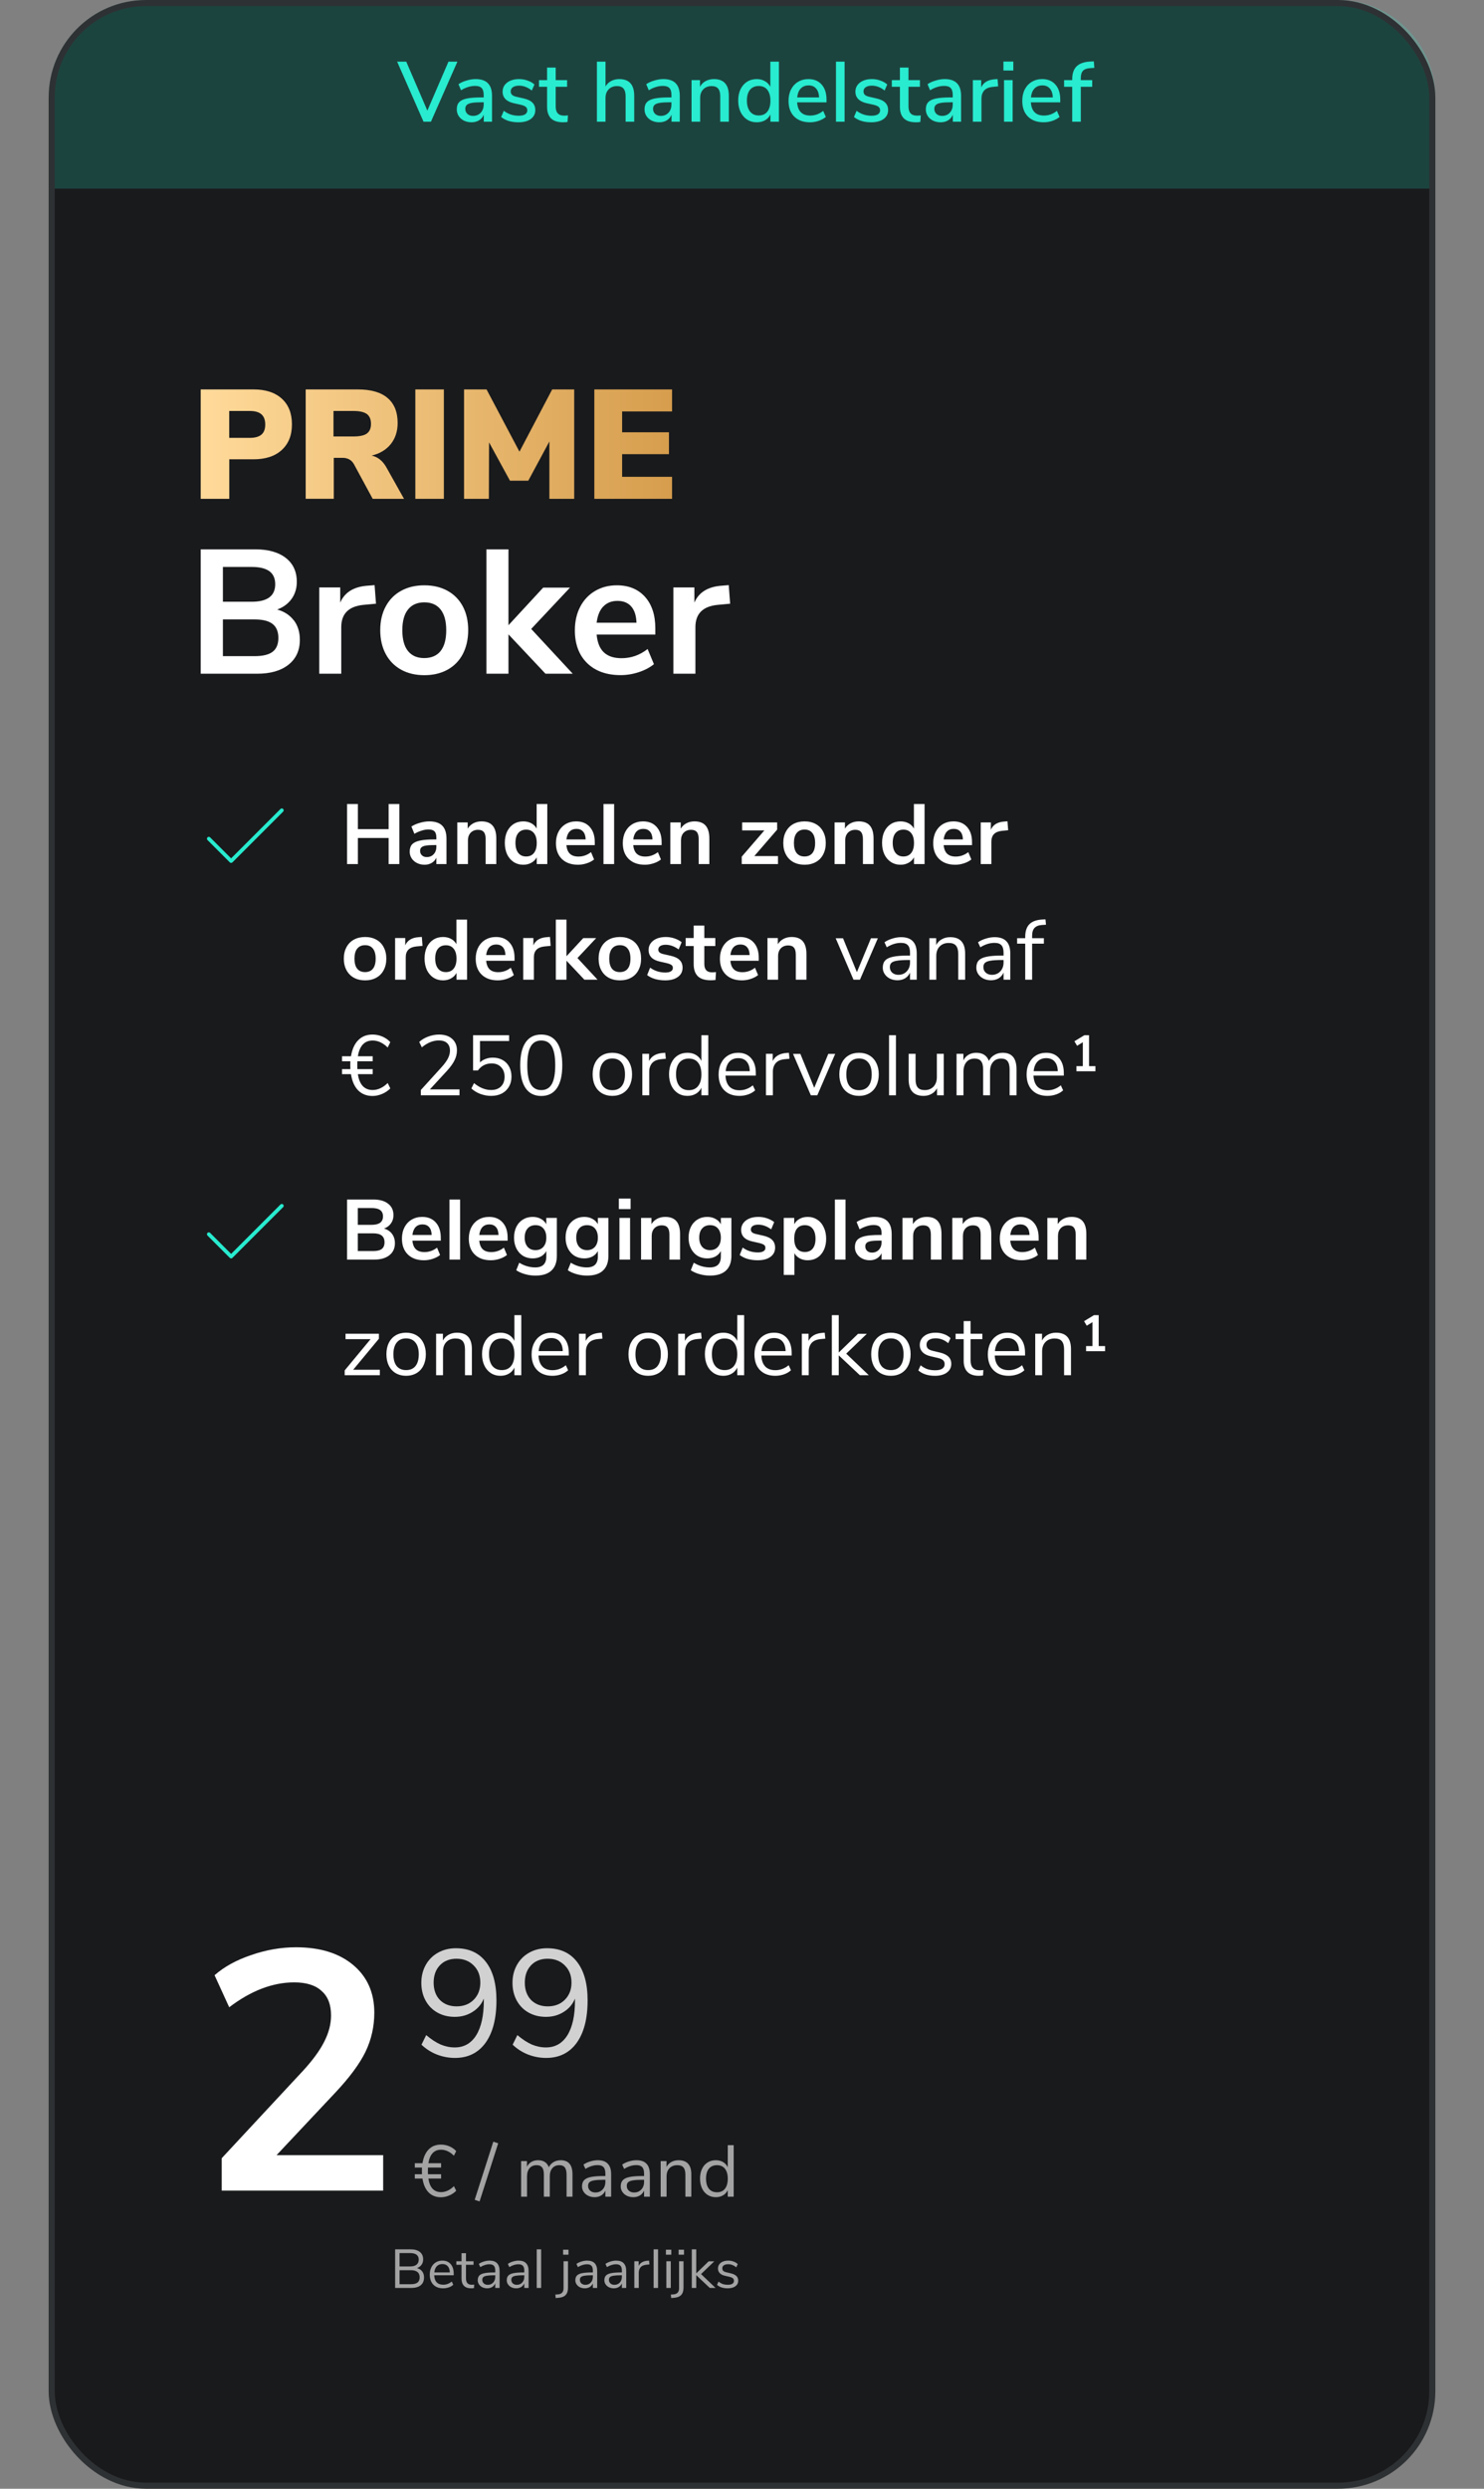 <svg width="244" height="409" viewBox="0 0 244 409" fill="none" xmlns="http://www.w3.org/2000/svg">
<rect x="0" y="0" width="244" height="409" fill="#808080" stroke="none"/>
<rect x="8.5" y="0.5" width="227" height="408" rx="15.5" fill="#191A1C"/>
<g clip-path="url(#clip0_2140_4960)">
<path d="M72.524 360.256C72.892 360.256 73.256 360.172 73.616 360.004C73.976 359.836 74.316 359.592 74.636 359.272L75.008 360.028C74.704 360.348 74.32 360.608 73.856 360.808C73.4 361 72.948 361.096 72.5 361.096C71.676 361.096 71 360.832 70.472 360.304C69.952 359.768 69.616 359.008 69.464 358.024H68.204V357.316H69.38C69.372 357.196 69.368 357.012 69.368 356.764C69.368 356.516 69.372 356.332 69.38 356.212H68.204V355.504H69.464C69.624 354.52 69.964 353.764 70.484 353.236C71.004 352.708 71.676 352.444 72.5 352.444C72.98 352.444 73.436 352.536 73.868 352.72C74.308 352.904 74.688 353.168 75.008 353.512L74.636 354.268C74.316 353.948 73.976 353.704 73.616 353.536C73.256 353.368 72.892 353.284 72.524 353.284C71.372 353.284 70.676 354.024 70.436 355.504H72.524V356.212H70.364C70.356 356.332 70.352 356.516 70.352 356.764C70.352 357.012 70.356 357.196 70.364 357.316H72.524V358.024H70.436C70.66 359.512 71.356 360.256 72.524 360.256ZM78.853 361.78L78.049 361.516L81.109 351.964L81.913 352.228L78.853 361.78ZM92.185 355.012C93.481 355.012 94.129 355.784 94.129 357.328V361H93.157V357.376C93.157 356.84 93.061 356.448 92.869 356.2C92.685 355.952 92.385 355.828 91.969 355.828C91.481 355.828 91.097 355.992 90.817 356.32C90.537 356.648 90.397 357.096 90.397 357.664V361H89.425V357.376C89.425 356.832 89.329 356.44 89.137 356.2C88.945 355.952 88.641 355.828 88.225 355.828C87.737 355.828 87.353 355.992 87.073 356.32C86.793 356.648 86.653 357.096 86.653 357.664V361H85.681V355.156H86.641V356.08C86.817 355.736 87.061 355.472 87.373 355.288C87.685 355.104 88.045 355.012 88.453 355.012C89.357 355.012 89.953 355.396 90.241 356.164C90.409 355.804 90.665 355.524 91.009 355.324C91.353 355.116 91.745 355.012 92.185 355.012ZM98.276 355.012C99.02 355.012 99.572 355.204 99.932 355.588C100.3 355.964 100.484 356.54 100.484 357.316V361H99.536V360.004C99.384 360.348 99.152 360.616 98.84 360.808C98.528 360.992 98.168 361.084 97.76 361.084C97.384 361.084 97.036 361.008 96.716 360.856C96.404 360.704 96.156 360.492 95.972 360.22C95.788 359.948 95.696 359.648 95.696 359.32C95.696 358.88 95.808 358.54 96.032 358.3C96.256 358.052 96.624 357.876 97.136 357.772C97.648 357.66 98.36 357.604 99.272 357.604H99.536V357.208C99.536 356.72 99.436 356.368 99.236 356.152C99.036 355.928 98.712 355.816 98.264 355.816C97.592 355.816 96.924 356.024 96.26 356.44L95.936 355.732C96.24 355.516 96.604 355.344 97.028 355.216C97.46 355.08 97.876 355.012 98.276 355.012ZM97.892 360.316C98.372 360.316 98.764 360.156 99.068 359.836C99.38 359.508 99.536 359.088 99.536 358.576V358.228H99.32C98.616 358.228 98.08 358.26 97.712 358.324C97.344 358.38 97.08 358.48 96.92 358.624C96.768 358.76 96.692 358.964 96.692 359.236C96.692 359.548 96.804 359.808 97.028 360.016C97.26 360.216 97.548 360.316 97.892 360.316ZM104.639 355.012C105.383 355.012 105.935 355.204 106.295 355.588C106.663 355.964 106.847 356.54 106.847 357.316V361H105.899V360.004C105.747 360.348 105.515 360.616 105.203 360.808C104.891 360.992 104.531 361.084 104.123 361.084C103.747 361.084 103.399 361.008 103.079 360.856C102.767 360.704 102.519 360.492 102.335 360.22C102.151 359.948 102.059 359.648 102.059 359.32C102.059 358.88 102.171 358.54 102.395 358.3C102.619 358.052 102.987 357.876 103.499 357.772C104.011 357.66 104.723 357.604 105.635 357.604H105.899V357.208C105.899 356.72 105.799 356.368 105.599 356.152C105.399 355.928 105.075 355.816 104.627 355.816C103.955 355.816 103.287 356.024 102.623 356.44L102.299 355.732C102.603 355.516 102.967 355.344 103.391 355.216C103.823 355.08 104.239 355.012 104.639 355.012ZM104.255 360.316C104.735 360.316 105.127 360.156 105.431 359.836C105.743 359.508 105.899 359.088 105.899 358.576V358.228H105.683C104.979 358.228 104.443 358.26 104.075 358.324C103.707 358.38 103.443 358.48 103.283 358.624C103.131 358.76 103.055 358.964 103.055 359.236C103.055 359.548 103.167 359.808 103.391 360.016C103.623 360.216 103.911 360.316 104.255 360.316ZM111.567 355.012C112.967 355.012 113.667 355.784 113.667 357.328V361H112.695V357.388C112.695 356.844 112.587 356.448 112.371 356.2C112.163 355.952 111.827 355.828 111.363 355.828C110.827 355.828 110.399 355.992 110.079 356.32C109.759 356.648 109.599 357.092 109.599 357.652V361H108.627V355.156H109.587V356.116C109.779 355.756 110.047 355.484 110.391 355.3C110.735 355.108 111.127 355.012 111.567 355.012ZM120.631 352.54V361H119.659V359.932C119.483 360.3 119.223 360.584 118.879 360.784C118.543 360.984 118.147 361.084 117.691 361.084C117.179 361.084 116.727 360.956 116.335 360.7C115.943 360.444 115.639 360.088 115.423 359.632C115.207 359.168 115.099 358.632 115.099 358.024C115.099 357.424 115.207 356.896 115.423 356.44C115.639 355.984 115.943 355.632 116.335 355.384C116.727 355.136 117.179 355.012 117.691 355.012C118.147 355.012 118.543 355.112 118.879 355.312C119.223 355.512 119.483 355.796 119.659 356.164V352.54H120.631ZM117.883 360.28C118.451 360.28 118.887 360.088 119.191 359.704C119.503 359.312 119.659 358.76 119.659 358.048C119.659 357.336 119.503 356.788 119.191 356.404C118.887 356.02 118.451 355.828 117.883 355.828C117.315 355.828 116.871 356.02 116.551 356.404C116.239 356.788 116.083 357.328 116.083 358.024C116.083 358.736 116.239 359.292 116.551 359.692C116.871 360.084 117.315 360.28 117.883 360.28Z" fill="white" fill-opacity="0.6"/>
<path d="M68.568 372.742C68.934 372.838 69.216 373.018 69.414 373.282C69.618 373.546 69.72 373.876 69.72 374.272C69.72 374.83 69.537 375.259 69.171 375.559C68.805 375.853 68.286 376 67.614 376H64.968V369.655H67.515C68.169 369.655 68.676 369.799 69.036 370.087C69.396 370.375 69.576 370.783 69.576 371.311C69.576 371.653 69.486 371.947 69.306 372.193C69.132 372.439 68.886 372.622 68.568 372.742ZM65.697 372.472H67.407C67.881 372.472 68.238 372.376 68.478 372.184C68.724 371.992 68.847 371.713 68.847 371.347C68.847 370.627 68.367 370.267 67.407 370.267H65.697V372.472ZM67.542 375.388C68.04 375.388 68.406 375.298 68.64 375.118C68.88 374.932 69 374.644 69 374.254C69 373.474 68.514 373.084 67.542 373.084H65.697V375.388H67.542ZM74.597 373.921H71.392C71.416 374.431 71.555 374.818 71.806 375.082C72.058 375.34 72.415 375.469 72.877 375.469C73.388 375.469 73.856 375.295 74.281 374.947L74.525 375.478C74.332 375.658 74.087 375.802 73.787 375.91C73.487 376.012 73.18 376.063 72.868 376.063C72.184 376.063 71.644 375.862 71.249 375.46C70.859 375.058 70.663 374.503 70.663 373.795C70.663 373.345 70.751 372.949 70.924 372.607C71.099 372.259 71.341 371.989 71.653 371.797C71.972 371.605 72.332 371.509 72.734 371.509C73.316 371.509 73.772 371.701 74.102 372.085C74.431 372.463 74.597 372.985 74.597 373.651V373.921ZM72.743 372.076C72.359 372.076 72.049 372.196 71.816 372.436C71.588 372.676 71.453 373.015 71.41 373.453H73.957C73.945 373.009 73.835 372.67 73.624 372.436C73.415 372.196 73.121 372.076 72.743 372.076ZM77.57 375.478C77.702 375.478 77.834 375.469 77.966 375.451L77.93 376.027C77.792 376.051 77.642 376.063 77.48 376.063C76.952 376.063 76.553 375.925 76.283 375.649C76.019 375.373 75.887 374.989 75.887 374.497V372.193H75.032V371.617H75.887V370.285H76.616V371.617H77.858V372.193H76.616V374.443C76.616 375.133 76.934 375.478 77.57 375.478ZM80.485 371.509C81.043 371.509 81.457 371.653 81.727 371.941C82.003 372.223 82.141 372.655 82.141 373.237V376H81.43V375.253C81.316 375.511 81.142 375.712 80.908 375.856C80.674 375.994 80.404 376.063 80.098 376.063C79.816 376.063 79.555 376.006 79.315 375.892C79.081 375.778 78.895 375.619 78.757 375.415C78.619 375.211 78.55 374.986 78.55 374.74C78.55 374.41 78.634 374.155 78.802 373.975C78.97 373.789 79.246 373.657 79.63 373.579C80.014 373.495 80.548 373.453 81.232 373.453H81.43V373.156C81.43 372.79 81.355 372.526 81.205 372.364C81.055 372.196 80.812 372.112 80.476 372.112C79.972 372.112 79.471 372.268 78.973 372.58L78.73 372.049C78.958 371.887 79.231 371.758 79.549 371.662C79.873 371.56 80.185 371.509 80.485 371.509ZM80.197 375.487C80.557 375.487 80.851 375.367 81.079 375.127C81.313 374.881 81.43 374.566 81.43 374.182V373.921H81.268C80.74 373.921 80.338 373.945 80.062 373.993C79.786 374.035 79.588 374.11 79.468 374.218C79.354 374.32 79.297 374.473 79.297 374.677C79.297 374.911 79.381 375.106 79.549 375.262C79.723 375.412 79.939 375.487 80.197 375.487ZM85.257 371.509C85.815 371.509 86.229 371.653 86.499 371.941C86.775 372.223 86.913 372.655 86.913 373.237V376H86.202V375.253C86.088 375.511 85.914 375.712 85.68 375.856C85.446 375.994 85.176 376.063 84.87 376.063C84.588 376.063 84.327 376.006 84.087 375.892C83.853 375.778 83.667 375.619 83.529 375.415C83.391 375.211 83.322 374.986 83.322 374.74C83.322 374.41 83.406 374.155 83.574 373.975C83.742 373.789 84.018 373.657 84.402 373.579C84.786 373.495 85.32 373.453 86.004 373.453H86.202V373.156C86.202 372.79 86.127 372.526 85.977 372.364C85.827 372.196 85.584 372.112 85.248 372.112C84.744 372.112 84.243 372.268 83.745 372.58L83.502 372.049C83.73 371.887 84.003 371.758 84.321 371.662C84.645 371.56 84.957 371.509 85.257 371.509ZM84.969 375.487C85.329 375.487 85.623 375.367 85.851 375.127C86.085 374.881 86.202 374.566 86.202 374.182V373.921H86.04C85.512 373.921 85.11 373.945 84.834 373.993C84.558 374.035 84.36 374.11 84.24 374.218C84.126 374.32 84.069 374.473 84.069 374.677C84.069 374.911 84.153 375.106 84.321 375.262C84.495 375.412 84.711 375.487 84.969 375.487ZM88.248 376V369.655H88.977V376H88.248ZM93.389 375.955C93.389 376.495 93.257 376.9 92.993 377.17C92.729 377.44 92.321 377.593 91.769 377.629L91.364 377.656L91.31 377.089L91.715 377.062C92.345 377.02 92.66 376.684 92.66 376.054V371.617H93.389V375.955ZM92.588 369.718H93.47V370.537H92.588V369.718ZM96.534 371.509C97.092 371.509 97.506 371.653 97.776 371.941C98.052 372.223 98.19 372.655 98.19 373.237V376H97.479V375.253C97.365 375.511 97.191 375.712 96.957 375.856C96.723 375.994 96.453 376.063 96.147 376.063C95.865 376.063 95.604 376.006 95.364 375.892C95.13 375.778 94.944 375.619 94.806 375.415C94.668 375.211 94.599 374.986 94.599 374.74C94.599 374.41 94.683 374.155 94.851 373.975C95.019 373.789 95.295 373.657 95.679 373.579C96.063 373.495 96.597 373.453 97.281 373.453H97.479V373.156C97.479 372.79 97.404 372.526 97.254 372.364C97.104 372.196 96.861 372.112 96.525 372.112C96.021 372.112 95.52 372.268 95.022 372.58L94.779 372.049C95.007 371.887 95.28 371.758 95.598 371.662C95.922 371.56 96.234 371.509 96.534 371.509ZM96.246 375.487C96.606 375.487 96.9 375.367 97.128 375.127C97.362 374.881 97.479 374.566 97.479 374.182V373.921H97.317C96.789 373.921 96.387 373.945 96.111 373.993C95.835 374.035 95.637 374.11 95.517 374.218C95.403 374.32 95.346 374.473 95.346 374.677C95.346 374.911 95.43 375.106 95.598 375.262C95.772 375.412 95.988 375.487 96.246 375.487ZM101.306 371.509C101.864 371.509 102.278 371.653 102.548 371.941C102.824 372.223 102.962 372.655 102.962 373.237V376H102.251V375.253C102.137 375.511 101.963 375.712 101.729 375.856C101.495 375.994 101.225 376.063 100.919 376.063C100.637 376.063 100.376 376.006 100.136 375.892C99.902 375.778 99.716 375.619 99.578 375.415C99.44 375.211 99.371 374.986 99.371 374.74C99.371 374.41 99.455 374.155 99.623 373.975C99.791 373.789 100.067 373.657 100.451 373.579C100.835 373.495 101.369 373.453 102.053 373.453H102.251V373.156C102.251 372.79 102.176 372.526 102.026 372.364C101.876 372.196 101.633 372.112 101.297 372.112C100.793 372.112 100.292 372.268 99.794 372.58L99.551 372.049C99.779 371.887 100.052 371.758 100.37 371.662C100.694 371.56 101.006 371.509 101.306 371.509ZM101.018 375.487C101.378 375.487 101.672 375.367 101.9 375.127C102.134 374.881 102.251 374.566 102.251 374.182V373.921H102.089C101.561 373.921 101.159 373.945 100.883 373.993C100.607 374.035 100.409 374.11 100.289 374.218C100.175 374.32 100.118 374.473 100.118 374.677C100.118 374.911 100.202 375.106 100.37 375.262C100.544 375.412 100.76 375.487 101.018 375.487ZM106.781 372.139L106.304 372.184C105.854 372.226 105.527 372.367 105.323 372.607C105.125 372.847 105.026 373.144 105.026 373.498V376H104.297V371.617H105.008V372.382C105.254 371.872 105.737 371.587 106.457 371.527L106.718 371.509L106.781 372.139ZM107.469 376V369.655H108.198V376H107.469ZM109.561 376V371.617H110.29V376H109.561ZM109.489 369.718H110.371V370.537H109.489V369.718ZM112.382 375.955C112.382 376.495 112.25 376.9 111.986 377.17C111.722 377.44 111.314 377.593 110.762 377.629L110.357 377.656L110.303 377.089L110.708 377.062C111.338 377.02 111.653 376.684 111.653 376.054V371.617H112.382V375.955ZM111.581 369.718H112.463V370.537H111.581V369.718ZM117.651 376H116.706L114.474 373.903V376H113.745V369.655H114.474V373.606L116.517 371.626H117.444L115.266 373.723L117.651 376ZM119.651 376.063C118.913 376.063 118.328 375.874 117.896 375.496L118.139 374.956C118.373 375.142 118.61 375.277 118.85 375.361C119.096 375.439 119.372 375.478 119.678 375.478C120.002 375.478 120.248 375.424 120.416 375.316C120.59 375.202 120.677 375.04 120.677 374.83C120.677 374.656 120.62 374.518 120.506 374.416C120.392 374.314 120.203 374.233 119.939 374.173L119.201 374.002C118.829 373.918 118.544 373.774 118.346 373.57C118.148 373.366 118.049 373.114 118.049 372.814C118.049 372.424 118.202 372.109 118.508 371.869C118.814 371.629 119.222 371.509 119.732 371.509C120.038 371.509 120.329 371.56 120.605 371.662C120.881 371.758 121.112 371.899 121.298 372.085L121.055 372.616C120.653 372.274 120.212 372.103 119.732 372.103C119.426 372.103 119.186 372.163 119.012 372.283C118.844 372.397 118.76 372.559 118.76 372.769C118.76 372.943 118.811 373.084 118.913 373.192C119.021 373.294 119.192 373.372 119.426 373.426L120.173 373.606C120.581 373.702 120.884 373.849 121.082 374.047C121.28 374.239 121.379 374.491 121.379 374.803C121.379 375.187 121.223 375.493 120.911 375.721C120.605 375.949 120.185 376.063 119.651 376.063Z" fill="white" fill-opacity="0.6"/>
<path d="M74.95 320.175C77.083 320.175 78.725 320.917 79.875 322.4C81.042 323.883 81.625 326 81.625 328.75C81.625 331.733 81.025 334.058 79.825 335.725C78.625 337.375 76.95 338.2 74.8 338.2C73.8 338.2 72.817 338.017 71.85 337.65C70.883 337.267 70.033 336.725 69.3 336.025L70.075 334.45C70.908 335.15 71.7 335.667 72.45 336C73.217 336.317 73.992 336.475 74.775 336.475C76.292 336.475 77.467 335.808 78.3 334.475C79.133 333.125 79.55 331.225 79.55 328.775V328.45C79.167 329.383 78.542 330.117 77.675 330.65C76.825 331.183 75.858 331.45 74.775 331.45C73.708 331.45 72.758 331.217 71.925 330.75C71.092 330.283 70.442 329.625 69.975 328.775C69.508 327.925 69.275 326.95 69.275 325.85C69.275 324.767 69.517 323.792 70 322.925C70.483 322.058 71.158 321.383 72.025 320.9C72.892 320.417 73.867 320.175 74.95 320.175ZM75.075 329.725C76.225 329.725 77.158 329.367 77.875 328.65C78.608 327.917 78.975 326.975 78.975 325.825C78.975 324.658 78.608 323.717 77.875 323C77.158 322.267 76.217 321.9 75.05 321.9C73.917 321.9 73.008 322.258 72.325 322.975C71.642 323.692 71.3 324.642 71.3 325.825C71.3 327.008 71.642 327.958 72.325 328.675C73.025 329.375 73.942 329.725 75.075 329.725ZM89.94 320.175C92.074 320.175 93.715 320.917 94.865 322.4C96.032 323.883 96.615 326 96.615 328.75C96.615 331.733 96.015 334.058 94.815 335.725C93.615 337.375 91.94 338.2 89.79 338.2C88.79 338.2 87.807 338.017 86.84 337.65C85.874 337.267 85.024 336.725 84.29 336.025L85.065 334.45C85.899 335.15 86.69 335.667 87.44 336C88.207 336.317 88.982 336.475 89.765 336.475C91.282 336.475 92.457 335.808 93.29 334.475C94.124 333.125 94.54 331.225 94.54 328.775V328.45C94.157 329.383 93.532 330.117 92.665 330.65C91.815 331.183 90.849 331.45 89.765 331.45C88.699 331.45 87.749 331.217 86.915 330.75C86.082 330.283 85.432 329.625 84.965 328.775C84.499 327.925 84.265 326.95 84.265 325.85C84.265 324.767 84.507 323.792 84.99 322.925C85.474 322.058 86.149 321.383 87.015 320.9C87.882 320.417 88.857 320.175 89.94 320.175ZM90.065 329.725C91.215 329.725 92.149 329.367 92.865 328.65C93.599 327.917 93.965 326.975 93.965 325.825C93.965 324.658 93.599 323.717 92.865 323C92.149 322.267 91.207 321.9 90.04 321.9C88.907 321.9 87.999 322.258 87.315 322.975C86.632 323.692 86.29 324.642 86.29 325.825C86.29 327.008 86.632 327.958 87.315 328.675C88.015 329.375 88.932 329.725 90.065 329.725Z" fill="white" fill-opacity="0.8"/>
<path d="M62.999 354.176V360H36.455V354.68L49.895 340.232C51.463 338.515 52.602 336.947 53.311 335.528C54.058 334.072 54.431 332.635 54.431 331.216C54.431 329.424 53.908 328.08 52.863 327.184C51.855 326.251 50.362 325.784 48.383 325.784C44.837 325.784 41.271 327.147 37.687 329.872L35.279 324.608C36.847 323.227 38.844 322.125 41.271 321.304C43.735 320.445 46.199 320.016 48.663 320.016C52.62 320.016 55.757 320.987 58.071 322.928C60.386 324.869 61.543 327.483 61.543 330.768C61.543 333.045 61.058 335.192 60.087 337.208C59.117 339.187 57.474 341.408 55.159 343.872L45.471 354.176H62.999Z" fill="white"/>
</g>
<path d="M46.115 132.948C46.236 132.828 46.431 132.828 46.551 132.948C46.657 133.054 46.67 133.216 46.591 133.336L46.551 133.385L38.218 141.718C38.113 141.823 37.95 141.837 37.83 141.758L37.782 141.718L34.115 138.051C33.995 137.931 33.995 137.735 34.115 137.615C34.221 137.51 34.383 137.496 34.503 137.575L34.551 137.615L38 141.063L46.115 132.948Z" fill="#28EBCF"/>
<path d="M63.896 132.13H65.66V142H63.896V137.716H58.842V142H57.064V132.13H58.842V136.26H63.896V132.13ZM70.569 134.986C71.53 134.986 72.244 135.219 72.711 135.686C73.177 136.153 73.411 136.871 73.411 137.842V142H71.745V140.95C71.586 141.314 71.334 141.599 70.989 141.804C70.653 142.009 70.261 142.112 69.813 142.112C69.355 142.112 68.94 142.019 68.567 141.832C68.193 141.645 67.899 141.389 67.685 141.062C67.47 140.735 67.363 140.371 67.363 139.97C67.363 139.466 67.489 139.069 67.741 138.78C68.002 138.491 68.422 138.281 69.001 138.15C69.579 138.019 70.377 137.954 71.395 137.954H71.745V137.632C71.745 137.165 71.642 136.829 71.437 136.624C71.241 136.419 70.909 136.316 70.443 136.316C70.079 136.316 69.696 136.381 69.295 136.512C68.903 136.633 68.515 136.806 68.133 137.03L67.643 135.826C68.025 135.583 68.487 135.383 69.029 135.224C69.57 135.065 70.083 134.986 70.569 134.986ZM70.163 140.852C70.629 140.852 71.007 140.698 71.297 140.39C71.595 140.073 71.745 139.667 71.745 139.172V138.878H71.493C70.867 138.878 70.382 138.906 70.037 138.962C69.691 139.018 69.444 139.116 69.295 139.256C69.145 139.396 69.071 139.587 69.071 139.83C69.071 140.129 69.173 140.376 69.379 140.572C69.584 140.759 69.845 140.852 70.163 140.852ZM79.165 134.986C79.987 134.986 80.598 135.219 80.999 135.686C81.401 136.153 81.601 136.857 81.601 137.8V142H79.851V137.898C79.851 137.366 79.749 136.979 79.543 136.736C79.347 136.493 79.035 136.372 78.605 136.372C78.101 136.372 77.695 136.531 77.387 136.848C77.089 137.165 76.939 137.59 76.939 138.122V142H75.189V135.154H76.897V136.176C77.131 135.793 77.443 135.499 77.835 135.294C78.227 135.089 78.671 134.986 79.165 134.986ZM89.987 132.13V142H88.251V140.894C88.045 141.277 87.747 141.575 87.355 141.79C86.972 142.005 86.533 142.112 86.039 142.112C85.451 142.112 84.923 141.963 84.457 141.664C83.999 141.365 83.64 140.945 83.379 140.404C83.127 139.853 83.001 139.223 83.001 138.514C83.001 137.805 83.127 137.184 83.379 136.652C83.64 136.12 83.999 135.709 84.457 135.42C84.914 135.131 85.441 134.986 86.039 134.986C86.533 134.986 86.972 135.089 87.355 135.294C87.737 135.499 88.031 135.789 88.237 136.162V132.13H89.987ZM86.501 140.754C87.061 140.754 87.49 140.563 87.789 140.18C88.097 139.797 88.251 139.251 88.251 138.542C88.251 137.833 88.097 137.291 87.789 136.918C87.49 136.535 87.065 136.344 86.515 136.344C85.955 136.344 85.521 136.531 85.213 136.904C84.905 137.277 84.751 137.814 84.751 138.514C84.751 139.223 84.905 139.774 85.213 140.166C85.521 140.558 85.95 140.754 86.501 140.754ZM97.793 138.892H93.131C93.187 139.527 93.378 139.998 93.705 140.306C94.032 140.614 94.498 140.768 95.105 140.768C95.861 140.768 96.552 140.525 97.177 140.04L97.681 141.244C97.364 141.505 96.962 141.715 96.477 141.874C96.001 142.033 95.52 142.112 95.035 142.112C93.915 142.112 93.028 141.795 92.375 141.16C91.731 140.525 91.409 139.657 91.409 138.556C91.409 137.856 91.549 137.235 91.829 136.694C92.109 136.153 92.501 135.733 93.005 135.434C93.518 135.135 94.097 134.986 94.741 134.986C95.684 134.986 96.426 135.289 96.967 135.896C97.518 136.503 97.793 137.338 97.793 138.402V138.892ZM94.783 136.218C94.316 136.218 93.938 136.367 93.649 136.666C93.369 136.965 93.196 137.394 93.131 137.954H96.295C96.276 137.385 96.136 136.955 95.875 136.666C95.614 136.367 95.25 136.218 94.783 136.218ZM99.225 142V132.13H100.974V142H99.225ZM108.785 138.892H104.123C104.179 139.527 104.37 139.998 104.697 140.306C105.024 140.614 105.49 140.768 106.097 140.768C106.853 140.768 107.544 140.525 108.169 140.04L108.673 141.244C108.356 141.505 107.954 141.715 107.469 141.874C106.993 142.033 106.512 142.112 106.027 142.112C104.907 142.112 104.02 141.795 103.367 141.16C102.723 140.525 102.401 139.657 102.401 138.556C102.401 137.856 102.541 137.235 102.821 136.694C103.101 136.153 103.493 135.733 103.997 135.434C104.51 135.135 105.089 134.986 105.733 134.986C106.676 134.986 107.418 135.289 107.959 135.896C108.51 136.503 108.785 137.338 108.785 138.402V138.892ZM105.775 136.218C105.308 136.218 104.93 136.367 104.641 136.666C104.361 136.965 104.188 137.394 104.123 137.954H107.287C107.268 137.385 107.128 136.955 106.867 136.666C106.606 136.367 106.242 136.218 105.775 136.218ZM114.193 134.986C115.014 134.986 115.625 135.219 116.027 135.686C116.428 136.153 116.629 136.857 116.629 137.8V142H114.879V137.898C114.879 137.366 114.776 136.979 114.571 136.736C114.375 136.493 114.062 136.372 113.633 136.372C113.129 136.372 112.723 136.531 112.415 136.848C112.116 137.165 111.967 137.59 111.967 138.122V142H110.217V135.154H111.925V136.176C112.158 135.793 112.471 135.499 112.863 135.294C113.255 135.089 113.698 134.986 114.193 134.986ZM124.027 140.684H127.919V142H121.955V140.782L125.679 136.47H122.025V135.154H127.779V136.344L124.027 140.684ZM132.288 142.112C131.588 142.112 130.972 141.967 130.44 141.678C129.917 141.389 129.511 140.973 129.222 140.432C128.933 139.891 128.788 139.261 128.788 138.542C128.788 137.823 128.933 137.198 129.222 136.666C129.511 136.125 129.917 135.709 130.44 135.42C130.972 135.131 131.588 134.986 132.288 134.986C132.988 134.986 133.599 135.131 134.122 135.42C134.654 135.709 135.06 136.125 135.34 136.666C135.629 137.198 135.774 137.823 135.774 138.542C135.774 139.261 135.629 139.891 135.34 140.432C135.06 140.973 134.654 141.389 134.122 141.678C133.599 141.967 132.988 142.112 132.288 142.112ZM132.274 140.754C132.843 140.754 133.277 140.567 133.576 140.194C133.875 139.821 134.024 139.27 134.024 138.542C134.024 137.823 133.875 137.277 133.576 136.904C133.277 136.521 132.848 136.33 132.288 136.33C131.728 136.33 131.294 136.521 130.986 136.904C130.687 137.277 130.538 137.823 130.538 138.542C130.538 139.27 130.687 139.821 130.986 140.194C131.285 140.567 131.714 140.754 132.274 140.754ZM141.195 134.986C142.016 134.986 142.627 135.219 143.029 135.686C143.43 136.153 143.631 136.857 143.631 137.8V142H141.881V137.898C141.881 137.366 141.778 136.979 141.573 136.736C141.377 136.493 141.064 136.372 140.635 136.372C140.131 136.372 139.725 136.531 139.417 136.848C139.118 137.165 138.969 137.59 138.969 138.122V142H137.219V135.154H138.927V136.176C139.16 135.793 139.473 135.499 139.865 135.294C140.257 135.089 140.7 134.986 141.195 134.986ZM152.016 132.13V142H150.28V140.894C150.075 141.277 149.776 141.575 149.384 141.79C149.001 142.005 148.563 142.112 148.068 142.112C147.48 142.112 146.953 141.963 146.486 141.664C146.029 141.365 145.669 140.945 145.408 140.404C145.156 139.853 145.03 139.223 145.03 138.514C145.03 137.805 145.156 137.184 145.408 136.652C145.669 136.12 146.029 135.709 146.486 135.42C146.943 135.131 147.471 134.986 148.068 134.986C148.563 134.986 149.001 135.089 149.384 135.294C149.767 135.499 150.061 135.789 150.266 136.162V132.13H152.016ZM148.53 140.754C149.09 140.754 149.519 140.563 149.818 140.18C150.126 139.797 150.28 139.251 150.28 138.542C150.28 137.833 150.126 137.291 149.818 136.918C149.519 136.535 149.095 136.344 148.544 136.344C147.984 136.344 147.55 136.531 147.242 136.904C146.934 137.277 146.78 137.814 146.78 138.514C146.78 139.223 146.934 139.774 147.242 140.166C147.55 140.558 147.979 140.754 148.53 140.754ZM159.822 138.892H155.16C155.216 139.527 155.408 139.998 155.734 140.306C156.061 140.614 156.528 140.768 157.134 140.768C157.89 140.768 158.581 140.525 159.206 140.04L159.71 141.244C159.393 141.505 158.992 141.715 158.506 141.874C158.03 142.033 157.55 142.112 157.064 142.112C155.944 142.112 155.058 141.795 154.404 141.16C153.76 140.525 153.438 139.657 153.438 138.556C153.438 137.856 153.578 137.235 153.858 136.694C154.138 136.153 154.53 135.733 155.034 135.434C155.548 135.135 156.126 134.986 156.77 134.986C157.713 134.986 158.455 135.289 158.996 135.896C159.547 136.503 159.822 137.338 159.822 138.402V138.892ZM156.812 136.218C156.346 136.218 155.968 136.367 155.678 136.666C155.398 136.965 155.226 137.394 155.16 137.954H158.324C158.306 137.385 158.166 136.955 157.904 136.666C157.643 136.367 157.279 136.218 156.812 136.218ZM165.762 136.442L164.74 136.54C163.582 136.661 163.004 137.249 163.004 138.304V142H161.254V135.154H162.92V136.358C163.274 135.537 164.007 135.089 165.118 135.014L165.65 134.972L165.762 136.442ZM60.032 161.112C59.332 161.112 58.716 160.967 58.184 160.678C57.661 160.389 57.255 159.973 56.966 159.432C56.677 158.891 56.532 158.261 56.532 157.542C56.532 156.823 56.677 156.198 56.966 155.666C57.255 155.125 57.661 154.709 58.184 154.42C58.716 154.131 59.332 153.986 60.032 153.986C60.732 153.986 61.343 154.131 61.866 154.42C62.398 154.709 62.804 155.125 63.084 155.666C63.373 156.198 63.518 156.823 63.518 157.542C63.518 158.261 63.373 158.891 63.084 159.432C62.804 159.973 62.398 160.389 61.866 160.678C61.343 160.967 60.732 161.112 60.032 161.112ZM60.018 159.754C60.587 159.754 61.021 159.567 61.32 159.194C61.619 158.821 61.768 158.27 61.768 157.542C61.768 156.823 61.619 156.277 61.32 155.904C61.021 155.521 60.592 155.33 60.032 155.33C59.472 155.33 59.038 155.521 58.73 155.904C58.431 156.277 58.282 156.823 58.282 157.542C58.282 158.27 58.431 158.821 58.73 159.194C59.029 159.567 59.458 159.754 60.018 159.754ZM69.471 155.442L68.449 155.54C67.291 155.661 66.713 156.249 66.713 157.304V161H64.963V154.154H66.629V155.358C66.983 154.537 67.716 154.089 68.827 154.014L69.359 153.972L69.471 155.442ZM76.793 151.13V161H75.057V159.894C74.852 160.277 74.553 160.575 74.161 160.79C73.779 161.005 73.34 161.112 72.845 161.112C72.257 161.112 71.73 160.963 71.263 160.664C70.806 160.365 70.447 159.945 70.185 159.404C69.933 158.853 69.807 158.223 69.807 157.514C69.807 156.805 69.933 156.184 70.185 155.652C70.447 155.12 70.806 154.709 71.263 154.42C71.721 154.131 72.248 153.986 72.845 153.986C73.34 153.986 73.779 154.089 74.161 154.294C74.544 154.499 74.838 154.789 75.043 155.162V151.13H76.793ZM73.307 159.754C73.867 159.754 74.297 159.563 74.595 159.18C74.903 158.797 75.057 158.251 75.057 157.542C75.057 156.833 74.903 156.291 74.595 155.918C74.297 155.535 73.872 155.344 73.321 155.344C72.761 155.344 72.327 155.531 72.019 155.904C71.711 156.277 71.557 156.814 71.557 157.514C71.557 158.223 71.711 158.774 72.019 159.166C72.327 159.558 72.757 159.754 73.307 159.754ZM84.6 157.892H79.938C79.994 158.527 80.185 158.998 80.512 159.306C80.838 159.614 81.305 159.768 81.912 159.768C82.668 159.768 83.358 159.525 83.984 159.04L84.488 160.244C84.17 160.505 83.769 160.715 83.284 160.874C82.808 161.033 82.327 161.112 81.842 161.112C80.722 161.112 79.835 160.795 79.182 160.16C78.538 159.525 78.216 158.657 78.216 157.556C78.216 156.856 78.356 156.235 78.636 155.694C78.916 155.153 79.308 154.733 79.812 154.434C80.325 154.135 80.904 153.986 81.548 153.986C82.49 153.986 83.232 154.289 83.774 154.896C84.324 155.503 84.6 156.338 84.6 157.402V157.892ZM81.59 155.218C81.123 155.218 80.745 155.367 80.456 155.666C80.176 155.965 80.003 156.394 79.938 156.954H83.102C83.083 156.385 82.943 155.955 82.682 155.666C82.42 155.367 82.056 155.218 81.59 155.218ZM90.539 155.442L89.517 155.54C88.36 155.661 87.781 156.249 87.781 157.304V161H86.031V154.154H87.697V155.358C88.052 154.537 88.784 154.089 89.895 154.014L90.427 153.972L90.539 155.442ZM98.251 161H96.081L93.141 157.878V161H91.391V151.13H93.141V157.15L95.898 154.168H98.026L94.947 157.444L98.251 161ZM101.923 161.112C101.223 161.112 100.607 160.967 100.075 160.678C99.552 160.389 99.146 159.973 98.857 159.432C98.567 158.891 98.423 158.261 98.423 157.542C98.423 156.823 98.567 156.198 98.857 155.666C99.146 155.125 99.552 154.709 100.075 154.42C100.607 154.131 101.223 153.986 101.923 153.986C102.623 153.986 103.234 154.131 103.757 154.42C104.289 154.709 104.695 155.125 104.975 155.666C105.264 156.198 105.409 156.823 105.409 157.542C105.409 158.261 105.264 158.891 104.975 159.432C104.695 159.973 104.289 160.389 103.757 160.678C103.234 160.967 102.623 161.112 101.923 161.112ZM101.909 159.754C102.478 159.754 102.912 159.567 103.211 159.194C103.509 158.821 103.659 158.27 103.659 157.542C103.659 156.823 103.509 156.277 103.211 155.904C102.912 155.521 102.483 155.33 101.923 155.33C101.363 155.33 100.929 155.521 100.621 155.904C100.322 156.277 100.173 156.823 100.173 157.542C100.173 158.27 100.322 158.821 100.621 159.194C100.919 159.567 101.349 159.754 101.909 159.754ZM109.373 161.112C108.767 161.112 108.207 161.037 107.693 160.888C107.189 160.739 106.76 160.524 106.405 160.244L106.895 159.026C107.623 159.558 108.459 159.824 109.401 159.824C109.803 159.824 110.106 159.759 110.311 159.628C110.526 159.497 110.633 159.311 110.633 159.068C110.633 158.863 110.559 158.704 110.409 158.592C110.269 158.48 110.013 158.377 109.639 158.284L108.519 158.032C107.885 157.892 107.413 157.663 107.105 157.346C106.797 157.029 106.643 156.618 106.643 156.114C106.643 155.694 106.76 155.325 106.993 155.008C107.236 154.681 107.567 154.429 107.987 154.252C108.417 154.075 108.911 153.986 109.471 153.986C109.957 153.986 110.423 154.061 110.871 154.21C111.329 154.359 111.73 154.569 112.075 154.84L111.585 156.03C110.876 155.517 110.167 155.26 109.457 155.26C109.075 155.26 108.776 155.33 108.561 155.47C108.347 155.61 108.239 155.806 108.239 156.058C108.239 156.245 108.305 156.399 108.435 156.52C108.575 156.641 108.795 156.735 109.093 156.8L110.255 157.066C110.937 157.215 111.436 157.453 111.753 157.78C112.071 158.097 112.229 158.517 112.229 159.04C112.229 159.675 111.973 160.179 111.459 160.552C110.946 160.925 110.251 161.112 109.373 161.112ZM117.08 159.796C117.285 159.796 117.5 159.782 117.724 159.754L117.64 161.056C117.36 161.084 117.103 161.098 116.87 161.098C115.909 161.098 115.199 160.879 114.742 160.44C114.285 159.992 114.056 159.329 114.056 158.452V155.47H112.74V154.154H114.056V152.11H115.806V154.154H117.612V155.47H115.806V158.424C115.806 159.339 116.231 159.796 117.08 159.796ZM124.754 157.892H120.092C120.148 158.527 120.339 158.998 120.666 159.306C120.993 159.614 121.459 159.768 122.066 159.768C122.822 159.768 123.513 159.525 124.138 159.04L124.642 160.244C124.325 160.505 123.923 160.715 123.438 160.874C122.962 161.033 122.481 161.112 121.996 161.112C120.876 161.112 119.989 160.795 119.336 160.16C118.692 159.525 118.37 158.657 118.37 157.556C118.37 156.856 118.51 156.235 118.79 155.694C119.07 155.153 119.462 154.733 119.966 154.434C120.479 154.135 121.058 153.986 121.702 153.986C122.645 153.986 123.387 154.289 123.928 154.896C124.479 155.503 124.754 156.338 124.754 157.402V157.892ZM121.744 155.218C121.277 155.218 120.899 155.367 120.61 155.666C120.33 155.965 120.157 156.394 120.092 156.954H123.256C123.237 156.385 123.097 155.955 122.836 155.666C122.575 155.367 122.211 155.218 121.744 155.218ZM130.161 153.986C130.983 153.986 131.594 154.219 131.995 154.686C132.397 155.153 132.597 155.857 132.597 156.8V161H130.847V156.898C130.847 156.366 130.745 155.979 130.539 155.736C130.343 155.493 130.031 155.372 129.601 155.372C129.097 155.372 128.691 155.531 128.383 155.848C128.085 156.165 127.935 156.59 127.935 157.122V161H126.185V154.154H127.893V155.176C128.127 154.793 128.439 154.499 128.831 154.294C129.223 154.089 129.667 153.986 130.161 153.986ZM143.202 154.196H144.336L141.396 161H140.332L137.406 154.196H138.61L140.892 159.768L143.202 154.196ZM148.156 154.014C149.024 154.014 149.668 154.238 150.088 154.686C150.517 155.125 150.732 155.797 150.732 156.702V161H149.626V159.838C149.449 160.239 149.178 160.552 148.814 160.776C148.45 160.991 148.03 161.098 147.554 161.098C147.115 161.098 146.709 161.009 146.336 160.832C145.972 160.655 145.683 160.407 145.468 160.09C145.253 159.773 145.146 159.423 145.146 159.04C145.146 158.527 145.277 158.13 145.538 157.85C145.799 157.561 146.229 157.355 146.826 157.234C147.423 157.103 148.254 157.038 149.318 157.038H149.626V156.576C149.626 156.007 149.509 155.596 149.276 155.344C149.043 155.083 148.665 154.952 148.142 154.952C147.358 154.952 146.579 155.195 145.804 155.68L145.426 154.854C145.781 154.602 146.205 154.401 146.7 154.252C147.204 154.093 147.689 154.014 148.156 154.014ZM147.708 160.202C148.268 160.202 148.725 160.015 149.08 159.642C149.444 159.259 149.626 158.769 149.626 158.172V157.766H149.374C148.553 157.766 147.927 157.803 147.498 157.878C147.069 157.943 146.761 158.06 146.574 158.228C146.397 158.387 146.308 158.625 146.308 158.942C146.308 159.306 146.439 159.609 146.7 159.852C146.971 160.085 147.307 160.202 147.708 160.202ZM156.238 154.014C157.871 154.014 158.688 154.915 158.688 156.716V161H157.554V156.786C157.554 156.151 157.428 155.689 157.176 155.4C156.933 155.111 156.541 154.966 156 154.966C155.374 154.966 154.875 155.157 154.502 155.54C154.128 155.923 153.942 156.441 153.942 157.094V161H152.808V154.182H153.928V155.302C154.152 154.882 154.464 154.565 154.866 154.35C155.267 154.126 155.724 154.014 156.238 154.014ZM163.537 154.014C164.405 154.014 165.049 154.238 165.469 154.686C165.898 155.125 166.113 155.797 166.113 156.702V161H165.007V159.838C164.83 160.239 164.559 160.552 164.195 160.776C163.831 160.991 163.411 161.098 162.935 161.098C162.496 161.098 162.09 161.009 161.717 160.832C161.353 160.655 161.064 160.407 160.849 160.09C160.634 159.773 160.527 159.423 160.527 159.04C160.527 158.527 160.658 158.13 160.919 157.85C161.18 157.561 161.61 157.355 162.207 157.234C162.804 157.103 163.635 157.038 164.699 157.038H165.007V156.576C165.007 156.007 164.89 155.596 164.657 155.344C164.424 155.083 164.046 154.952 163.523 154.952C162.739 154.952 161.96 155.195 161.185 155.68L160.807 154.854C161.162 154.602 161.586 154.401 162.081 154.252C162.585 154.093 163.07 154.014 163.537 154.014ZM163.089 160.202C163.649 160.202 164.106 160.015 164.461 159.642C164.825 159.259 165.007 158.769 165.007 158.172V157.766H164.755C163.934 157.766 163.308 157.803 162.879 157.878C162.45 157.943 162.142 158.06 161.955 158.228C161.778 158.387 161.689 158.625 161.689 158.942C161.689 159.306 161.82 159.609 162.081 159.852C162.352 160.085 162.688 160.202 163.089 160.202ZM169.701 154.182H171.633V155.078H169.701V161H168.567V155.078H167.237V154.182H168.567V153.958C168.567 153.053 168.791 152.367 169.239 151.9C169.696 151.433 170.396 151.172 171.339 151.116L171.899 151.088L171.983 151.97L171.339 152.012C170.769 152.049 170.354 152.213 170.093 152.502C169.831 152.782 169.701 153.216 169.701 153.804V154.182Z" fill="white"/>
<path d="M61.278 179.132C61.707 179.132 62.132 179.034 62.552 178.838C62.972 178.642 63.369 178.357 63.742 177.984L64.176 178.866C63.821 179.239 63.373 179.543 62.832 179.776C62.3 180 61.773 180.112 61.25 180.112C60.289 180.112 59.5 179.804 58.884 179.188C58.277 178.563 57.885 177.676 57.708 176.528H56.238V175.702H57.61C57.601 175.562 57.596 175.347 57.596 175.058C57.596 174.769 57.601 174.554 57.61 174.414H56.238V173.588H57.708C57.895 172.44 58.291 171.558 58.898 170.942C59.505 170.326 60.289 170.018 61.25 170.018C61.81 170.018 62.342 170.125 62.846 170.34C63.359 170.555 63.803 170.863 64.176 171.264L63.742 172.146C63.369 171.773 62.972 171.488 62.552 171.292C62.132 171.096 61.707 170.998 61.278 170.998C59.934 170.998 59.122 171.861 58.842 173.588H61.278V174.414H58.758C58.749 174.554 58.744 174.769 58.744 175.058C58.744 175.347 58.749 175.562 58.758 175.702H61.278V176.528H58.842C59.103 178.264 59.915 179.132 61.278 179.132ZM75.55 179.034V180H69.194V179.132L72.652 175.324C73.119 174.801 73.455 174.335 73.66 173.924C73.875 173.504 73.982 173.084 73.982 172.664C73.982 172.123 73.823 171.707 73.506 171.418C73.189 171.129 72.741 170.984 72.162 170.984C71.21 170.984 70.277 171.362 69.362 172.118L68.928 171.236C69.32 170.863 69.81 170.569 70.398 170.354C70.995 170.13 71.593 170.018 72.19 170.018C73.095 170.018 73.809 170.251 74.332 170.718C74.864 171.185 75.13 171.815 75.13 172.608C75.13 173.177 74.999 173.723 74.738 174.246C74.486 174.769 74.066 175.352 73.478 175.996L70.678 179.034H75.55ZM81.018 173.812C81.644 173.812 82.185 173.943 82.642 174.204C83.109 174.465 83.468 174.834 83.72 175.31C83.972 175.777 84.098 176.318 84.098 176.934C84.098 177.559 83.958 178.11 83.678 178.586C83.408 179.062 83.02 179.435 82.516 179.706C82.012 179.967 81.424 180.098 80.752 180.098C80.155 180.098 79.562 179.991 78.974 179.776C78.396 179.552 77.906 179.253 77.504 178.88L77.938 177.998C78.853 178.754 79.791 179.132 80.752 179.132C81.443 179.132 81.984 178.936 82.376 178.544C82.768 178.152 82.964 177.62 82.964 176.948C82.964 176.295 82.768 175.767 82.376 175.366C81.994 174.965 81.48 174.764 80.836 174.764C79.894 174.764 79.142 175.147 78.582 175.912H77.784V170.13H83.706V171.082H78.918V174.596C79.18 174.344 79.488 174.153 79.842 174.022C80.206 173.882 80.598 173.812 81.018 173.812ZM88.993 180.112C87.864 180.112 87.005 179.683 86.417 178.824C85.829 177.965 85.535 176.715 85.535 175.072C85.535 173.42 85.829 172.165 86.417 171.306C87.005 170.447 87.864 170.018 88.993 170.018C90.122 170.018 90.981 170.447 91.569 171.306C92.157 172.155 92.451 173.406 92.451 175.058C92.451 176.71 92.157 177.965 91.569 178.824C90.981 179.683 90.122 180.112 88.993 180.112ZM88.993 179.146C89.777 179.146 90.356 178.815 90.729 178.152C91.102 177.489 91.289 176.458 91.289 175.058C91.289 173.649 91.102 172.622 90.729 171.978C90.365 171.325 89.786 170.998 88.993 170.998C88.209 170.998 87.63 171.325 87.257 171.978C86.884 172.631 86.697 173.658 86.697 175.058C86.697 176.458 86.884 177.489 87.257 178.152C87.63 178.815 88.209 179.146 88.993 179.146ZM100.675 180.098C100.031 180.098 99.462 179.953 98.967 179.664C98.481 179.375 98.103 178.964 97.833 178.432C97.572 177.891 97.441 177.265 97.441 176.556C97.441 175.847 97.572 175.226 97.833 174.694C98.103 174.153 98.481 173.737 98.967 173.448C99.462 173.159 100.031 173.014 100.675 173.014C101.319 173.014 101.888 173.159 102.383 173.448C102.878 173.737 103.256 174.153 103.517 174.694C103.788 175.226 103.923 175.847 103.923 176.556C103.923 177.265 103.788 177.891 103.517 178.432C103.256 178.964 102.878 179.375 102.383 179.664C101.888 179.953 101.319 180.098 100.675 180.098ZM100.675 179.16C101.347 179.16 101.86 178.941 102.215 178.502C102.579 178.054 102.761 177.405 102.761 176.556C102.761 175.725 102.579 175.086 102.215 174.638C101.851 174.181 101.338 173.952 100.675 173.952C100.012 173.952 99.499 174.181 99.135 174.638C98.771 175.086 98.589 175.725 98.589 176.556C98.589 177.396 98.766 178.04 99.121 178.488C99.485 178.936 100.003 179.16 100.675 179.16ZM109.477 173.994L108.735 174.064C108.035 174.129 107.526 174.349 107.209 174.722C106.901 175.095 106.747 175.557 106.747 176.108V180H105.613V173.182H106.719V174.372C107.101 173.579 107.853 173.135 108.973 173.042L109.379 173.014L109.477 173.994ZM116.459 170.13V180H115.325V178.754C115.12 179.183 114.817 179.515 114.415 179.748C114.023 179.981 113.561 180.098 113.029 180.098C112.432 180.098 111.905 179.949 111.447 179.65C110.99 179.351 110.635 178.936 110.383 178.404C110.131 177.863 110.005 177.237 110.005 176.528C110.005 175.828 110.131 175.212 110.383 174.68C110.635 174.148 110.99 173.737 111.447 173.448C111.905 173.159 112.432 173.014 113.029 173.014C113.561 173.014 114.023 173.131 114.415 173.364C114.817 173.597 115.12 173.929 115.325 174.358V170.13H116.459ZM113.253 179.16C113.916 179.16 114.425 178.936 114.779 178.488C115.143 178.031 115.325 177.387 115.325 176.556C115.325 175.725 115.143 175.086 114.779 174.638C114.425 174.19 113.916 173.966 113.253 173.966C112.591 173.966 112.073 174.19 111.699 174.638C111.335 175.086 111.153 175.716 111.153 176.528C111.153 177.359 111.335 178.007 111.699 178.474C112.073 178.931 112.591 179.16 113.253 179.16ZM124.272 176.766H119.288C119.325 177.559 119.54 178.161 119.932 178.572C120.324 178.973 120.879 179.174 121.598 179.174C122.391 179.174 123.119 178.903 123.782 178.362L124.16 179.188C123.861 179.468 123.478 179.692 123.012 179.86C122.545 180.019 122.069 180.098 121.584 180.098C120.52 180.098 119.68 179.785 119.064 179.16C118.457 178.535 118.154 177.671 118.154 176.57C118.154 175.87 118.289 175.254 118.56 174.722C118.83 174.181 119.208 173.761 119.694 173.462C120.188 173.163 120.748 173.014 121.374 173.014C122.279 173.014 122.988 173.313 123.502 173.91C124.015 174.498 124.272 175.31 124.272 176.346V176.766ZM121.388 173.896C120.79 173.896 120.31 174.083 119.946 174.456C119.591 174.829 119.381 175.357 119.316 176.038H123.278C123.259 175.347 123.086 174.82 122.76 174.456C122.433 174.083 121.976 173.896 121.388 173.896ZM129.807 173.994L129.065 174.064C128.365 174.129 127.856 174.349 127.539 174.722C127.231 175.095 127.077 175.557 127.077 176.108V180H125.943V173.182H127.049V174.372C127.431 173.579 128.183 173.135 129.303 173.042L129.709 173.014L129.807 173.994ZM136.188 173.196H137.322L134.382 180H133.318L130.392 173.196H131.596L133.878 178.768L136.188 173.196ZM141.239 180.098C140.595 180.098 140.026 179.953 139.531 179.664C139.046 179.375 138.668 178.964 138.397 178.432C138.136 177.891 138.005 177.265 138.005 176.556C138.005 175.847 138.136 175.226 138.397 174.694C138.668 174.153 139.046 173.737 139.531 173.448C140.026 173.159 140.595 173.014 141.239 173.014C141.883 173.014 142.453 173.159 142.947 173.448C143.442 173.737 143.82 174.153 144.081 174.694C144.352 175.226 144.487 175.847 144.487 176.556C144.487 177.265 144.352 177.891 144.081 178.432C143.82 178.964 143.442 179.375 142.947 179.664C142.453 179.953 141.883 180.098 141.239 180.098ZM141.239 179.16C141.911 179.16 142.425 178.941 142.779 178.502C143.143 178.054 143.325 177.405 143.325 176.556C143.325 175.725 143.143 175.086 142.779 174.638C142.415 174.181 141.902 173.952 141.239 173.952C140.577 173.952 140.063 174.181 139.699 174.638C139.335 175.086 139.153 175.725 139.153 176.556C139.153 177.396 139.331 178.04 139.685 178.488C140.049 178.936 140.567 179.16 141.239 179.16ZM146.177 180V170.13H147.311V180H146.177ZM155.171 173.182V180H154.065V178.838C153.85 179.249 153.547 179.561 153.155 179.776C152.772 179.991 152.338 180.098 151.853 180.098C151.041 180.098 150.43 179.874 150.019 179.426C149.608 178.969 149.403 178.297 149.403 177.41V173.182H150.537V177.382C150.537 177.989 150.658 178.437 150.901 178.726C151.144 179.006 151.526 179.146 152.049 179.146C152.646 179.146 153.127 178.955 153.491 178.572C153.855 178.18 154.037 177.667 154.037 177.032V173.182H155.171ZM164.867 173.014C166.379 173.014 167.135 173.915 167.135 175.716V180H166.001V175.772C166.001 175.147 165.889 174.689 165.665 174.4C165.45 174.111 165.1 173.966 164.615 173.966C164.045 173.966 163.597 174.157 163.271 174.54C162.944 174.923 162.781 175.445 162.781 176.108V180H161.647V175.772C161.647 175.137 161.535 174.68 161.311 174.4C161.087 174.111 160.732 173.966 160.247 173.966C159.677 173.966 159.229 174.157 158.903 174.54C158.576 174.923 158.413 175.445 158.413 176.108V180H157.279V173.182H158.399V174.26C158.604 173.859 158.889 173.551 159.253 173.336C159.617 173.121 160.037 173.014 160.513 173.014C161.567 173.014 162.263 173.462 162.599 174.358C162.795 173.938 163.093 173.611 163.495 173.378C163.896 173.135 164.353 173.014 164.867 173.014ZM174.912 176.766H169.928C169.966 177.559 170.18 178.161 170.572 178.572C170.964 178.973 171.52 179.174 172.238 179.174C173.032 179.174 173.76 178.903 174.422 178.362L174.8 179.188C174.502 179.468 174.119 179.692 173.652 179.86C173.186 180.019 172.71 180.098 172.224 180.098C171.16 180.098 170.32 179.785 169.704 179.16C169.098 178.535 168.794 177.671 168.794 176.57C168.794 175.87 168.93 175.254 169.2 174.722C169.471 174.181 169.849 173.761 170.334 173.462C170.829 173.163 171.389 173.014 172.014 173.014C172.92 173.014 173.629 173.313 174.142 173.91C174.656 174.498 174.912 175.31 174.912 176.346V176.766ZM172.028 173.896C171.431 173.896 170.95 174.083 170.586 174.456C170.232 174.829 170.022 175.357 169.956 176.038H173.918C173.9 175.347 173.727 174.82 173.4 174.456C173.074 174.083 172.616 173.896 172.028 173.896ZM179.061 175.212H180.111V176.052H176.989V175.212H178.039V171.278L177.101 171.866L176.653 171.124L178.291 170.13H179.061V175.212Z" fill="white"/>
<path d="M46.115 197.948C46.236 197.828 46.431 197.828 46.551 197.948C46.657 198.054 46.67 198.216 46.591 198.336L46.551 198.385L38.218 206.718C38.113 206.823 37.95 206.837 37.83 206.758L37.782 206.718L34.115 203.051C33.995 202.931 33.995 202.735 34.115 202.615C34.221 202.51 34.383 202.496 34.503 202.575L34.551 202.615L38 206.063L46.115 197.948Z" fill="#28EBCF"/>
<path d="M63.14 201.904C63.709 202.063 64.148 202.352 64.456 202.772C64.773 203.192 64.932 203.705 64.932 204.312C64.932 205.152 64.629 205.81 64.022 206.286C63.425 206.762 62.599 207 61.544 207H57.064V197.13H61.404C62.431 197.13 63.233 197.359 63.812 197.816C64.4 198.264 64.694 198.894 64.694 199.706C64.694 200.229 64.554 200.681 64.274 201.064C64.003 201.447 63.625 201.727 63.14 201.904ZM58.828 201.288H61.11C62.351 201.288 62.972 200.826 62.972 199.902C62.972 199.435 62.818 199.09 62.51 198.866C62.202 198.642 61.735 198.53 61.11 198.53H58.828V201.288ZM61.348 205.6C62.001 205.6 62.477 205.483 62.776 205.25C63.075 205.017 63.224 204.653 63.224 204.158C63.224 203.663 63.07 203.295 62.762 203.052C62.463 202.809 61.992 202.688 61.348 202.688H58.828V205.6H61.348ZM72.473 203.892H67.811C67.867 204.527 68.058 204.998 68.385 205.306C68.711 205.614 69.178 205.768 69.785 205.768C70.541 205.768 71.231 205.525 71.857 205.04L72.361 206.244C72.043 206.505 71.642 206.715 71.157 206.874C70.681 207.033 70.2 207.112 69.715 207.112C68.595 207.112 67.708 206.795 67.055 206.16C66.411 205.525 66.089 204.657 66.089 203.556C66.089 202.856 66.229 202.235 66.509 201.694C66.789 201.153 67.181 200.733 67.685 200.434C68.198 200.135 68.777 199.986 69.421 199.986C70.363 199.986 71.105 200.289 71.647 200.896C72.197 201.503 72.473 202.338 72.473 203.402V203.892ZM69.463 201.218C68.996 201.218 68.618 201.367 68.329 201.666C68.049 201.965 67.876 202.394 67.811 202.954H70.975C70.956 202.385 70.816 201.955 70.555 201.666C70.293 201.367 69.929 201.218 69.463 201.218ZM73.904 207V197.13H75.654V207H73.904ZM83.465 203.892H78.803C78.859 204.527 79.05 204.998 79.377 205.306C79.704 205.614 80.17 205.768 80.777 205.768C81.533 205.768 82.224 205.525 82.849 205.04L83.353 206.244C83.035 206.505 82.634 206.715 82.149 206.874C81.673 207.033 81.192 207.112 80.707 207.112C79.587 207.112 78.7 206.795 78.047 206.16C77.403 205.525 77.081 204.657 77.081 203.556C77.081 202.856 77.221 202.235 77.501 201.694C77.781 201.153 78.173 200.733 78.677 200.434C79.19 200.135 79.769 199.986 80.413 199.986C81.356 199.986 82.097 200.289 82.639 200.896C83.189 201.503 83.465 202.338 83.465 203.402V203.892ZM80.455 201.218C79.988 201.218 79.61 201.367 79.321 201.666C79.041 201.965 78.868 202.394 78.803 202.954H81.967C81.948 202.385 81.808 201.955 81.547 201.666C81.285 201.367 80.921 201.218 80.455 201.218ZM91.56 200.154V206.37C91.56 207.443 91.262 208.255 90.664 208.806C90.076 209.357 89.204 209.632 88.046 209.632C87.449 209.632 86.875 209.553 86.324 209.394C85.774 209.245 85.293 209.03 84.882 208.75L85.372 207.518C86.222 208.031 87.099 208.288 88.004 208.288C89.218 208.288 89.824 207.691 89.824 206.496V205.6C89.619 205.983 89.32 206.281 88.928 206.496C88.536 206.701 88.088 206.804 87.584 206.804C86.987 206.804 86.455 206.664 85.988 206.384C85.531 206.095 85.172 205.693 84.91 205.18C84.649 204.667 84.518 204.074 84.518 203.402C84.518 202.73 84.644 202.137 84.896 201.624C85.158 201.101 85.522 200.7 85.988 200.42C86.455 200.131 86.987 199.986 87.584 199.986C88.088 199.986 88.536 200.093 88.928 200.308C89.32 200.513 89.619 200.807 89.824 201.19V200.154H91.56ZM88.046 205.446C88.606 205.446 89.04 205.264 89.348 204.9C89.666 204.536 89.824 204.037 89.824 203.402C89.824 202.758 89.666 202.254 89.348 201.89C89.04 201.526 88.606 201.344 88.046 201.344C87.496 201.344 87.062 201.526 86.744 201.89C86.427 202.254 86.268 202.758 86.268 203.402C86.268 204.027 86.427 204.527 86.744 204.9C87.062 205.264 87.496 205.446 88.046 205.446ZM100.037 200.154V206.37C100.037 207.443 99.738 208.255 99.141 208.806C98.553 209.357 97.68 209.632 96.523 209.632C95.926 209.632 95.352 209.553 94.801 209.394C94.25 209.245 93.77 209.03 93.359 208.75L93.849 207.518C94.698 208.031 95.576 208.288 96.481 208.288C97.694 208.288 98.301 207.691 98.301 206.496V205.6C98.096 205.983 97.797 206.281 97.405 206.496C97.013 206.701 96.565 206.804 96.061 206.804C95.464 206.804 94.932 206.664 94.465 206.384C94.008 206.095 93.648 205.693 93.387 205.18C93.126 204.667 92.995 204.074 92.995 203.402C92.995 202.73 93.121 202.137 93.373 201.624C93.634 201.101 93.998 200.7 94.465 200.42C94.932 200.131 95.464 199.986 96.061 199.986C96.565 199.986 97.013 200.093 97.405 200.308C97.797 200.513 98.096 200.807 98.301 201.19V200.154H100.037ZM96.523 205.446C97.083 205.446 97.517 205.264 97.825 204.9C98.142 204.536 98.301 204.037 98.301 203.402C98.301 202.758 98.142 202.254 97.825 201.89C97.517 201.526 97.083 201.344 96.523 201.344C95.972 201.344 95.538 201.526 95.221 201.89C94.904 202.254 94.745 202.758 94.745 203.402C94.745 204.027 94.904 204.527 95.221 204.9C95.538 205.264 95.972 205.446 96.523 205.446ZM101.849 207V200.154H103.599V207H101.849ZM101.751 196.976H103.683V198.698H101.751V196.976ZM109.38 199.986C110.201 199.986 110.813 200.219 111.214 200.686C111.615 201.153 111.816 201.857 111.816 202.8V207H110.066V202.898C110.066 202.366 109.963 201.979 109.758 201.736C109.562 201.493 109.249 201.372 108.82 201.372C108.316 201.372 107.91 201.531 107.602 201.848C107.303 202.165 107.154 202.59 107.154 203.122V207H105.404V200.154H107.112V201.176C107.345 200.793 107.658 200.499 108.05 200.294C108.442 200.089 108.885 199.986 109.38 199.986ZM120.258 200.154V206.37C120.258 207.443 119.959 208.255 119.362 208.806C118.774 209.357 117.901 209.632 116.744 209.632C116.146 209.632 115.572 209.553 115.022 209.394C114.471 209.245 113.99 209.03 113.58 208.75L114.07 207.518C114.919 208.031 115.796 208.288 116.702 208.288C117.915 208.288 118.522 207.691 118.522 206.496V205.6C118.316 205.983 118.018 206.281 117.626 206.496C117.234 206.701 116.786 206.804 116.282 206.804C115.684 206.804 115.152 206.664 114.686 206.384C114.228 206.095 113.869 205.693 113.608 205.18C113.346 204.667 113.216 204.074 113.216 203.402C113.216 202.73 113.342 202.137 113.594 201.624C113.855 201.101 114.219 200.7 114.686 200.42C115.152 200.131 115.684 199.986 116.282 199.986C116.786 199.986 117.234 200.093 117.626 200.308C118.018 200.513 118.316 200.807 118.522 201.19V200.154H120.258ZM116.744 205.446C117.304 205.446 117.738 205.264 118.046 204.9C118.363 204.536 118.522 204.037 118.522 203.402C118.522 202.758 118.363 202.254 118.046 201.89C117.738 201.526 117.304 201.344 116.744 201.344C116.193 201.344 115.759 201.526 115.442 201.89C115.124 202.254 114.966 202.758 114.966 203.402C114.966 204.027 115.124 204.527 115.442 204.9C115.759 205.264 116.193 205.446 116.744 205.446ZM124.59 207.112C123.983 207.112 123.423 207.037 122.91 206.888C122.406 206.739 121.977 206.524 121.622 206.244L122.112 205.026C122.84 205.558 123.675 205.824 124.618 205.824C125.019 205.824 125.323 205.759 125.528 205.628C125.743 205.497 125.85 205.311 125.85 205.068C125.85 204.863 125.775 204.704 125.626 204.592C125.486 204.48 125.229 204.377 124.856 204.284L123.736 204.032C123.101 203.892 122.63 203.663 122.322 203.346C122.014 203.029 121.86 202.618 121.86 202.114C121.86 201.694 121.977 201.325 122.21 201.008C122.453 200.681 122.784 200.429 123.204 200.252C123.633 200.075 124.128 199.986 124.688 199.986C125.173 199.986 125.64 200.061 126.088 200.21C126.545 200.359 126.947 200.569 127.292 200.84L126.802 202.03C126.093 201.517 125.383 201.26 124.674 201.26C124.291 201.26 123.993 201.33 123.778 201.47C123.563 201.61 123.456 201.806 123.456 202.058C123.456 202.245 123.521 202.399 123.652 202.52C123.792 202.641 124.011 202.735 124.31 202.8L125.472 203.066C126.153 203.215 126.653 203.453 126.97 203.78C127.287 204.097 127.446 204.517 127.446 205.04C127.446 205.675 127.189 206.179 126.676 206.552C126.163 206.925 125.467 207.112 124.59 207.112ZM132.799 199.986C133.387 199.986 133.91 200.135 134.367 200.434C134.834 200.733 135.193 201.157 135.445 201.708C135.706 202.249 135.837 202.875 135.837 203.584C135.837 204.293 135.706 204.914 135.445 205.446C135.193 205.978 134.838 206.389 134.381 206.678C133.924 206.967 133.396 207.112 132.799 207.112C132.314 207.112 131.88 207.009 131.497 206.804C131.114 206.599 130.82 206.314 130.615 205.95V209.52H128.865V200.154H130.587V201.19C130.792 200.807 131.086 200.513 131.469 200.308C131.861 200.093 132.304 199.986 132.799 199.986ZM132.337 205.754C132.888 205.754 133.317 205.567 133.625 205.194C133.933 204.811 134.087 204.275 134.087 203.584C134.087 202.875 133.933 202.324 133.625 201.932C133.317 201.54 132.888 201.344 132.337 201.344C131.777 201.344 131.343 201.535 131.035 201.918C130.736 202.301 130.587 202.847 130.587 203.556C130.587 204.256 130.736 204.797 131.035 205.18C131.343 205.563 131.777 205.754 132.337 205.754ZM137.273 207V197.13H139.023V207H137.273ZM143.768 199.986C144.729 199.986 145.443 200.219 145.91 200.686C146.377 201.153 146.61 201.871 146.61 202.842V207H144.944V205.95C144.785 206.314 144.533 206.599 144.188 206.804C143.852 207.009 143.46 207.112 143.012 207.112C142.555 207.112 142.139 207.019 141.766 206.832C141.393 206.645 141.099 206.389 140.884 206.062C140.669 205.735 140.562 205.371 140.562 204.97C140.562 204.466 140.688 204.069 140.94 203.78C141.201 203.491 141.621 203.281 142.2 203.15C142.779 203.019 143.577 202.954 144.594 202.954H144.944V202.632C144.944 202.165 144.841 201.829 144.636 201.624C144.44 201.419 144.109 201.316 143.642 201.316C143.278 201.316 142.895 201.381 142.494 201.512C142.102 201.633 141.715 201.806 141.332 202.03L140.842 200.826C141.225 200.583 141.687 200.383 142.228 200.224C142.769 200.065 143.283 199.986 143.768 199.986ZM143.362 205.852C143.829 205.852 144.207 205.698 144.496 205.39C144.795 205.073 144.944 204.667 144.944 204.172V203.878H144.692C144.067 203.878 143.581 203.906 143.236 203.962C142.891 204.018 142.643 204.116 142.494 204.256C142.345 204.396 142.27 204.587 142.27 204.83C142.27 205.129 142.373 205.376 142.578 205.572C142.783 205.759 143.045 205.852 143.362 205.852ZM152.365 199.986C153.186 199.986 153.797 200.219 154.199 200.686C154.6 201.153 154.801 201.857 154.801 202.8V207H153.051V202.898C153.051 202.366 152.948 201.979 152.743 201.736C152.547 201.493 152.234 201.372 151.805 201.372C151.301 201.372 150.895 201.531 150.587 201.848C150.288 202.165 150.139 202.59 150.139 203.122V207H148.389V200.154H150.097V201.176C150.33 200.793 150.643 200.499 151.035 200.294C151.427 200.089 151.87 199.986 152.365 199.986ZM160.554 199.986C161.375 199.986 161.987 200.219 162.388 200.686C162.789 201.153 162.99 201.857 162.99 202.8V207H161.24V202.898C161.24 202.366 161.137 201.979 160.932 201.736C160.736 201.493 160.423 201.372 159.994 201.372C159.49 201.372 159.084 201.531 158.776 201.848C158.477 202.165 158.328 202.59 158.328 203.122V207H156.578V200.154H158.286V201.176C158.519 200.793 158.832 200.499 159.224 200.294C159.616 200.089 160.059 199.986 160.554 199.986ZM170.773 203.892H166.111C166.167 204.527 166.359 204.998 166.685 205.306C167.012 205.614 167.479 205.768 168.085 205.768C168.841 205.768 169.532 205.525 170.157 205.04L170.661 206.244C170.344 206.505 169.943 206.715 169.457 206.874C168.981 207.033 168.501 207.112 168.015 207.112C166.895 207.112 166.009 206.795 165.355 206.16C164.711 205.525 164.389 204.657 164.389 203.556C164.389 202.856 164.529 202.235 164.809 201.694C165.089 201.153 165.481 200.733 165.985 200.434C166.499 200.135 167.077 199.986 167.721 199.986C168.664 199.986 169.406 200.289 169.947 200.896C170.498 201.503 170.773 202.338 170.773 203.402V203.892ZM167.763 201.218C167.297 201.218 166.919 201.367 166.629 201.666C166.349 201.965 166.177 202.394 166.111 202.954H169.275C169.257 202.385 169.117 201.955 168.855 201.666C168.594 201.367 168.23 201.218 167.763 201.218ZM176.181 199.986C177.002 199.986 177.614 200.219 178.015 200.686C178.416 201.153 178.617 201.857 178.617 202.8V207H176.867V202.898C176.867 202.366 176.764 201.979 176.559 201.736C176.363 201.493 176.05 201.372 175.621 201.372C175.117 201.372 174.711 201.531 174.403 201.848C174.104 202.165 173.955 202.59 173.955 203.122V207H172.205V200.154H173.913V201.176C174.146 200.793 174.459 200.499 174.851 200.294C175.243 200.089 175.686 199.986 176.181 199.986Z" fill="white"/>
<path d="M58.072 225.104H62.454V226H56.672V225.216L60.928 220.078H56.812V219.182H62.3V220.008L58.072 225.104ZM66.769 226.098C66.125 226.098 65.555 225.953 65.061 225.664C64.575 225.375 64.197 224.964 63.927 224.432C63.665 223.891 63.535 223.265 63.535 222.556C63.535 221.847 63.665 221.226 63.927 220.694C64.197 220.153 64.575 219.737 65.061 219.448C65.555 219.159 66.125 219.014 66.769 219.014C67.413 219.014 67.982 219.159 68.477 219.448C68.971 219.737 69.349 220.153 69.611 220.694C69.881 221.226 70.017 221.847 70.017 222.556C70.017 223.265 69.881 223.891 69.611 224.432C69.349 224.964 68.971 225.375 68.477 225.664C67.982 225.953 67.413 226.098 66.769 226.098ZM66.769 225.16C67.441 225.16 67.954 224.941 68.309 224.502C68.673 224.054 68.855 223.405 68.855 222.556C68.855 221.725 68.673 221.086 68.309 220.638C67.945 220.181 67.431 219.952 66.769 219.952C66.106 219.952 65.593 220.181 65.229 220.638C64.865 221.086 64.683 221.725 64.683 222.556C64.683 223.396 64.86 224.04 65.215 224.488C65.579 224.936 66.097 225.16 66.769 225.16ZM75.136 219.014C76.77 219.014 77.586 219.915 77.586 221.716V226H76.452V221.786C76.452 221.151 76.326 220.689 76.074 220.4C75.832 220.111 75.44 219.966 74.898 219.966C74.273 219.966 73.774 220.157 73.4 220.54C73.027 220.923 72.84 221.441 72.84 222.094V226H71.706V219.182H72.826V220.302C73.05 219.882 73.363 219.565 73.764 219.35C74.166 219.126 74.623 219.014 75.136 219.014ZM85.711 216.13V226H84.577V224.754C84.372 225.183 84.069 225.515 83.667 225.748C83.275 225.981 82.813 226.098 82.281 226.098C81.684 226.098 81.157 225.949 80.699 225.65C80.242 225.351 79.887 224.936 79.635 224.404C79.383 223.863 79.257 223.237 79.257 222.528C79.257 221.828 79.383 221.212 79.635 220.68C79.887 220.148 80.242 219.737 80.699 219.448C81.157 219.159 81.684 219.014 82.281 219.014C82.813 219.014 83.275 219.131 83.667 219.364C84.069 219.597 84.372 219.929 84.577 220.358V216.13H85.711ZM82.505 225.16C83.168 225.16 83.677 224.936 84.031 224.488C84.395 224.031 84.577 223.387 84.577 222.556C84.577 221.725 84.395 221.086 84.031 220.638C83.677 220.19 83.168 219.966 82.505 219.966C81.843 219.966 81.325 220.19 80.951 220.638C80.587 221.086 80.405 221.716 80.405 222.528C80.405 223.359 80.587 224.007 80.951 224.474C81.325 224.931 81.843 225.16 82.505 225.16ZM93.524 222.766H88.54C88.577 223.559 88.792 224.161 89.184 224.572C89.576 224.973 90.131 225.174 90.85 225.174C91.643 225.174 92.371 224.903 93.034 224.362L93.412 225.188C93.113 225.468 92.73 225.692 92.264 225.86C91.797 226.019 91.321 226.098 90.836 226.098C89.772 226.098 88.932 225.785 88.316 225.16C87.709 224.535 87.406 223.671 87.406 222.57C87.406 221.87 87.541 221.254 87.812 220.722C88.082 220.181 88.46 219.761 88.946 219.462C89.44 219.163 90 219.014 90.626 219.014C91.531 219.014 92.24 219.313 92.754 219.91C93.267 220.498 93.524 221.31 93.524 222.346V222.766ZM90.64 219.896C90.042 219.896 89.562 220.083 89.198 220.456C88.843 220.829 88.633 221.357 88.568 222.038H92.53C92.511 221.347 92.338 220.82 92.012 220.456C91.685 220.083 91.228 219.896 90.64 219.896ZM99.058 219.994L98.317 220.064C97.617 220.129 97.108 220.349 96.79 220.722C96.483 221.095 96.329 221.557 96.329 222.108V226H95.195V219.182H96.3V220.372C96.683 219.579 97.434 219.135 98.555 219.042L98.96 219.014L99.058 219.994ZM106.567 226.098C105.923 226.098 105.354 225.953 104.859 225.664C104.374 225.375 103.996 224.964 103.725 224.432C103.464 223.891 103.333 223.265 103.333 222.556C103.333 221.847 103.464 221.226 103.725 220.694C103.996 220.153 104.374 219.737 104.859 219.448C105.354 219.159 105.923 219.014 106.567 219.014C107.211 219.014 107.781 219.159 108.275 219.448C108.77 219.737 109.148 220.153 109.409 220.694C109.68 221.226 109.815 221.847 109.815 222.556C109.815 223.265 109.68 223.891 109.409 224.432C109.148 224.964 108.77 225.375 108.275 225.664C107.781 225.953 107.211 226.098 106.567 226.098ZM106.567 225.16C107.239 225.16 107.753 224.941 108.107 224.502C108.471 224.054 108.653 223.405 108.653 222.556C108.653 221.725 108.471 221.086 108.107 220.638C107.743 220.181 107.23 219.952 106.567 219.952C105.905 219.952 105.391 220.181 105.027 220.638C104.663 221.086 104.481 221.725 104.481 222.556C104.481 223.396 104.659 224.04 105.013 224.488C105.377 224.936 105.895 225.16 106.567 225.16ZM115.369 219.994L114.627 220.064C113.927 220.129 113.418 220.349 113.101 220.722C112.793 221.095 112.639 221.557 112.639 222.108V226H111.505V219.182H112.611V220.372C112.994 219.579 113.745 219.135 114.865 219.042L115.271 219.014L115.369 219.994ZM122.352 216.13V226H121.218V224.754C121.013 225.183 120.709 225.515 120.308 225.748C119.916 225.981 119.454 226.098 118.922 226.098C118.325 226.098 117.797 225.949 117.34 225.65C116.883 225.351 116.528 224.936 116.276 224.404C116.024 223.863 115.898 223.237 115.898 222.528C115.898 221.828 116.024 221.212 116.276 220.68C116.528 220.148 116.883 219.737 117.34 219.448C117.797 219.159 118.325 219.014 118.922 219.014C119.454 219.014 119.916 219.131 120.308 219.364C120.709 219.597 121.013 219.929 121.218 220.358V216.13H122.352ZM119.146 225.16C119.809 225.16 120.317 224.936 120.672 224.488C121.036 224.031 121.218 223.387 121.218 222.556C121.218 221.725 121.036 221.086 120.672 220.638C120.317 220.19 119.809 219.966 119.146 219.966C118.483 219.966 117.965 220.19 117.592 220.638C117.228 221.086 117.046 221.716 117.046 222.528C117.046 223.359 117.228 224.007 117.592 224.474C117.965 224.931 118.483 225.16 119.146 225.16ZM130.164 222.766H125.18C125.218 223.559 125.432 224.161 125.824 224.572C126.216 224.973 126.772 225.174 127.49 225.174C128.284 225.174 129.012 224.903 129.674 224.362L130.052 225.188C129.754 225.468 129.371 225.692 128.904 225.86C128.438 226.019 127.962 226.098 127.476 226.098C126.412 226.098 125.572 225.785 124.956 225.16C124.35 224.535 124.046 223.671 124.046 222.57C124.046 221.87 124.182 221.254 124.452 220.722C124.723 220.181 125.101 219.761 125.586 219.462C126.081 219.163 126.641 219.014 127.266 219.014C128.172 219.014 128.881 219.313 129.394 219.91C129.908 220.498 130.164 221.31 130.164 222.346V222.766ZM127.28 219.896C126.683 219.896 126.202 220.083 125.838 220.456C125.484 220.829 125.274 221.357 125.208 222.038H129.17C129.152 221.347 128.979 220.82 128.652 220.456C128.326 220.083 127.868 219.896 127.28 219.896ZM135.699 219.994L134.957 220.064C134.257 220.129 133.748 220.349 133.431 220.722C133.123 221.095 132.969 221.557 132.969 222.108V226H131.835V219.182H132.941V220.372C133.324 219.579 134.075 219.135 135.195 219.042L135.601 219.014L135.699 219.994ZM142.847 226H141.377L137.905 222.738V226H136.771V216.13H137.905V222.276L141.083 219.196H142.525L139.137 222.458L142.847 226ZM146.476 226.098C145.832 226.098 145.262 225.953 144.768 225.664C144.282 225.375 143.904 224.964 143.634 224.432C143.372 223.891 143.242 223.265 143.242 222.556C143.242 221.847 143.372 221.226 143.634 220.694C143.904 220.153 144.282 219.737 144.768 219.448C145.262 219.159 145.832 219.014 146.476 219.014C147.12 219.014 147.689 219.159 148.184 219.448C148.678 219.737 149.056 220.153 149.318 220.694C149.588 221.226 149.724 221.847 149.724 222.556C149.724 223.265 149.588 223.891 149.318 224.432C149.056 224.964 148.678 225.375 148.184 225.664C147.689 225.953 147.12 226.098 146.476 226.098ZM146.476 225.16C147.148 225.16 147.661 224.941 148.016 224.502C148.38 224.054 148.562 223.405 148.562 222.556C148.562 221.725 148.38 221.086 148.016 220.638C147.652 220.181 147.138 219.952 146.476 219.952C145.813 219.952 145.3 220.181 144.936 220.638C144.572 221.086 144.39 221.725 144.39 222.556C144.39 223.396 144.567 224.04 144.922 224.488C145.286 224.936 145.804 225.16 146.476 225.16ZM153.723 226.098C152.575 226.098 151.665 225.804 150.993 225.216L151.371 224.376C151.735 224.665 152.104 224.875 152.477 225.006C152.86 225.127 153.289 225.188 153.765 225.188C154.269 225.188 154.652 225.104 154.913 224.936C155.184 224.759 155.319 224.507 155.319 224.18C155.319 223.909 155.231 223.695 155.053 223.536C154.876 223.377 154.582 223.251 154.171 223.158L153.023 222.892C152.445 222.761 152.001 222.537 151.693 222.22C151.385 221.903 151.231 221.511 151.231 221.044C151.231 220.437 151.469 219.947 151.945 219.574C152.421 219.201 153.056 219.014 153.849 219.014C154.325 219.014 154.778 219.093 155.207 219.252C155.637 219.401 155.996 219.621 156.285 219.91L155.907 220.736C155.282 220.204 154.596 219.938 153.849 219.938C153.373 219.938 153 220.031 152.729 220.218C152.468 220.395 152.337 220.647 152.337 220.974C152.337 221.245 152.417 221.464 152.575 221.632C152.743 221.791 153.009 221.912 153.373 221.996L154.535 222.276C155.17 222.425 155.641 222.654 155.949 222.962C156.257 223.261 156.411 223.653 156.411 224.138C156.411 224.735 156.169 225.211 155.683 225.566C155.207 225.921 154.554 226.098 153.723 226.098ZM161.067 225.188C161.273 225.188 161.478 225.174 161.683 225.146L161.627 226.042C161.413 226.079 161.179 226.098 160.927 226.098C160.106 226.098 159.485 225.883 159.065 225.454C158.655 225.025 158.449 224.427 158.449 223.662V220.078H157.119V219.182H158.449V217.11H159.583V219.182H161.515V220.078H159.583V223.578C159.583 224.651 160.078 225.188 161.067 225.188ZM168.541 222.766H163.557C163.595 223.559 163.809 224.161 164.201 224.572C164.593 224.973 165.149 225.174 165.867 225.174C166.661 225.174 167.389 224.903 168.051 224.362L168.429 225.188C168.131 225.468 167.748 225.692 167.281 225.86C166.815 226.019 166.339 226.098 165.853 226.098C164.789 226.098 163.949 225.785 163.333 225.16C162.727 224.535 162.423 223.671 162.423 222.57C162.423 221.87 162.559 221.254 162.829 220.722C163.1 220.181 163.478 219.761 163.963 219.462C164.458 219.163 165.018 219.014 165.643 219.014C166.549 219.014 167.258 219.313 167.771 219.91C168.285 220.498 168.541 221.31 168.541 222.346V222.766ZM165.657 219.896C165.06 219.896 164.579 220.083 164.215 220.456C163.861 220.829 163.651 221.357 163.585 222.038H167.547C167.529 221.347 167.356 220.82 167.029 220.456C166.703 220.083 166.245 219.896 165.657 219.896ZM173.642 219.014C175.275 219.014 176.092 219.915 176.092 221.716V226H174.958V221.786C174.958 221.151 174.832 220.689 174.58 220.4C174.337 220.111 173.945 219.966 173.404 219.966C172.779 219.966 172.279 220.157 171.906 220.54C171.533 220.923 171.346 221.441 171.346 222.094V226H170.212V219.182H171.332V220.302C171.556 219.882 171.869 219.565 172.27 219.35C172.671 219.126 173.129 219.014 173.642 219.014ZM180.647 221.212H181.697V222.052H178.575V221.212H179.625V217.278L178.687 217.866L178.239 217.124L179.877 216.13H180.647V221.212Z" fill="white"/>
<path fill-rule="evenodd" clip-rule="evenodd" d="M49.3 105.15C49.3 103.89 48.98 102.83 48.33 101.96L48.32 101.97C47.67 101.1 46.76 100.5 45.58 100.17C46.58 99.8 47.37 99.22 47.94 98.43C48.51 97.64 48.8 96.7 48.8 95.62C48.8 93.94 48.2 92.63 46.99 91.69C45.78 90.75 44.12 90.28 41.99 90.28H33V110.72H42.28C44.47 110.72 46.18 110.23 47.43 109.24C48.68 108.25 49.3 106.89 49.3 105.15ZM41.39 98.89H36.66L36.65 98.88V93.17H41.39C42.69 93.17 43.65 93.41 44.29 93.87C44.93 94.34 45.25 95.05 45.25 96.02C45.25 97.93 43.96 98.89 41.39 98.89ZM45.77 104.84C45.77 105.86 45.46 106.62 44.84 107.1L44.83 107.11C44.21 107.59 43.22 107.83 41.87 107.83H36.65V101.8H41.89C43.22 101.8 44.2 102.05 44.83 102.55C45.46 103.05 45.77 103.82 45.77 104.84ZM59.71 99.41L61.83 99.21L61.82 99.2L61.59 96.16L60.49 96.25C58.19 96.4 56.67 97.33 55.94 99.03V96.54H52.49V110.72H56.11V103.06C56.11 100.88 57.31 99.66 59.71 99.41ZM65.96 110.06C64.87 109.46 64.02 108.6 63.42 107.48C62.82 106.36 62.52 105.05 62.52 103.56C62.52 102.07 62.82 100.77 63.42 99.66C64.02 98.55 64.86 97.69 65.96 97.09C67.05 96.49 68.32 96.19 69.77 96.19C71.22 96.19 72.49 96.49 73.58 97.09C74.67 97.69 75.51 98.55 76.1 99.66C76.69 100.77 76.98 102.07 76.98 103.56C76.98 105.05 76.68 106.35 76.1 107.48C75.51 108.6 74.67 109.46 73.58 110.06C72.49 110.66 71.22 110.96 69.77 110.96C68.32 110.96 67.05 110.66 65.96 110.06ZM72.44 106.99C73.06 106.22 73.37 105.08 73.37 103.57C73.37 102.06 73.06 100.95 72.44 100.16C71.82 99.38 70.93 98.99 69.77 98.99C68.61 98.99 67.72 99.38 67.09 100.16C66.46 100.94 66.15 102.08 66.15 103.57C66.15 105.06 66.46 106.22 67.08 106.99C67.7 107.76 68.59 108.15 69.75 108.15C70.91 108.15 71.83 107.76 72.45 106.99H72.44ZM94.171 110.72H94.19L94.18 110.73L94.171 110.72ZM94.171 110.72H89.69L83.6 104.25V110.72H79.98V90.28H83.6V102.75L89.31 96.57H93.72L87.34 103.36L94.171 110.72ZM107.75 104.28H98.1C98.22 105.6 98.61 106.57 99.29 107.21C99.97 107.85 100.93 108.17 102.19 108.17C103.76 108.17 105.19 107.67 106.48 106.66L107.52 109.15C106.86 109.69 106.04 110.13 105.04 110.46C104.04 110.79 103.04 110.95 102.04 110.95C99.72 110.95 97.89 110.29 96.54 108.98C95.2 107.67 94.52 105.87 94.52 103.59C94.52 102.14 94.81 100.85 95.39 99.73C95.97 98.61 96.79 97.74 97.84 97.12C98.89 96.5 100.09 96.19 101.42 96.19C103.37 96.19 104.91 96.82 106.05 98.08C107.18 99.34 107.75 101.07 107.75 103.27V104.28ZM99.19 99.67C98.6 100.29 98.24 101.18 98.1 102.34H104.65C104.61 101.16 104.32 100.27 103.78 99.66C103.24 99.05 102.48 98.75 101.52 98.75C100.56 98.75 99.78 99.06 99.19 99.68V99.67ZM117.94 99.41L120.06 99.21L120.05 99.2L119.82 96.16L118.72 96.25C116.42 96.4 114.9 97.33 114.17 99.03V96.54H110.72V110.72H114.34V103.06C114.34 100.88 115.54 99.66 117.94 99.41Z" fill="white"/>
<path fill-rule="evenodd" clip-rule="evenodd" d="M33 64H41.7C43.69 64 45.23 64.51 46.34 65.52C47.45 66.53 48 67.94 48 69.74C48 71.54 47.44 72.93 46.33 73.95C45.22 74.97 43.67 75.48 41.7 75.48H37.7V81.98H33V64ZM41.06 71.96C41.93 71.96 42.57 71.78 42.99 71.42C43.41 71.06 43.61 70.51 43.61 69.76C43.61 69.01 43.4 68.46 42.99 68.09C42.57 67.72 41.93 67.54 41.06 67.54H37.69V71.96H41.06ZM66.43 81.98H61.28L58.17 76.24C57.78 75.58 57.16 75.24 56.31 75.24H54.88V81.97H50.26V64H58.83C61.01 64 62.65 64.47 63.74 65.42C64.84 66.36 65.38 67.73 65.38 69.51C65.38 70.87 65.01 72.02 64.26 72.97C63.51 73.91 62.46 74.55 61.1 74.87C62.14 75.09 62.96 75.76 63.57 76.88L66.43 81.98ZM60.32 71.24C60.77 70.92 61 70.39 61 69.66C61 68.93 60.77 68.37 60.32 68.04C59.87 67.71 59.13 67.54 58.09 67.54H54.83V71.73H58.09C59.13 71.73 59.87 71.57 60.32 71.25V71.24ZM68.29 64V81.98H72.98V64H68.29ZM90.79 64H94.41V81.98H90.33V72.55L86.86 79H83.85L80.41 72.7L80.38 81.98H76.3V64H80L85.41 74.23L90.79 64ZM97.72 64V81.98H110.5V78.36H102.29V74.64H109.99V71.04H102.29V67.62H110.5V64H97.72Z" fill="url(#paint0_linear_2140_4960)"/>
<path d="M8 16C8 7.163 15.163 0 24 0H220C228.837 0 236 7.163 236 16V31H8V16Z" fill="#28EBCF" fill-opacity="0.2"/>
<path d="M73.738 10.13H75.208L70.854 20H69.636L65.296 10.13H66.794L70.266 18.18L73.738 10.13ZM78.197 13C79.112 13 79.789 13.229 80.227 13.686C80.675 14.143 80.899 14.839 80.899 15.772V20H79.541V18.866C79.364 19.267 79.098 19.575 78.743 19.79C78.398 19.995 77.992 20.098 77.525 20.098C77.077 20.098 76.667 20.009 76.293 19.832C75.92 19.645 75.626 19.389 75.411 19.062C75.206 18.735 75.103 18.371 75.103 17.97C75.103 17.475 75.229 17.088 75.481 16.808C75.743 16.519 76.167 16.313 76.755 16.192C77.353 16.071 78.169 16.01 79.205 16.01H79.527V15.604C79.527 15.081 79.415 14.703 79.191 14.47C78.977 14.237 78.622 14.12 78.127 14.12C77.353 14.12 76.578 14.358 75.803 14.834L75.383 13.84C75.747 13.588 76.186 13.387 76.699 13.238C77.222 13.079 77.721 13 78.197 13ZM77.777 19.048C78.291 19.048 78.711 18.875 79.037 18.53C79.364 18.175 79.527 17.723 79.527 17.172V16.808H79.275C78.547 16.808 77.987 16.841 77.595 16.906C77.203 16.971 76.923 17.083 76.755 17.242C76.587 17.391 76.503 17.611 76.503 17.9C76.503 18.227 76.62 18.502 76.853 18.726C77.096 18.941 77.404 19.048 77.777 19.048ZM85.242 20.098C84.056 20.098 83.109 19.809 82.4 19.23L82.834 18.208C83.534 18.749 84.35 19.02 85.284 19.02C85.741 19.02 86.091 18.945 86.334 18.796C86.576 18.637 86.698 18.418 86.698 18.138C86.698 17.895 86.614 17.704 86.445 17.564C86.287 17.424 86.007 17.307 85.606 17.214L84.472 16.962C83.865 16.822 83.407 16.593 83.1 16.276C82.791 15.959 82.638 15.557 82.638 15.072C82.638 14.456 82.885 13.957 83.379 13.574C83.883 13.191 84.541 13 85.353 13C85.839 13 86.301 13.079 86.74 13.238C87.178 13.387 87.556 13.602 87.874 13.882L87.439 14.876C86.767 14.344 86.072 14.078 85.353 14.078C84.924 14.078 84.584 14.162 84.332 14.33C84.089 14.498 83.968 14.727 83.968 15.016C83.968 15.249 84.042 15.441 84.192 15.59C84.35 15.73 84.597 15.837 84.933 15.912L86.096 16.178C86.758 16.327 87.243 16.561 87.552 16.878C87.859 17.186 88.013 17.592 88.013 18.096C88.013 18.712 87.761 19.202 87.257 19.566C86.763 19.921 86.091 20.098 85.242 20.098ZM92.753 19.006C92.968 19.006 93.178 18.992 93.383 18.964L93.313 20.042C93.08 20.079 92.837 20.098 92.585 20.098C91.698 20.098 91.036 19.883 90.597 19.454C90.168 19.015 89.953 18.385 89.953 17.564V14.26H88.623V13.168H89.953V11.11H91.367V13.168H93.243V14.26H91.367V17.508C91.367 18.507 91.829 19.006 92.753 19.006ZM101.828 13C103.461 13 104.278 13.919 104.278 15.758V20H102.864V15.828C102.864 15.249 102.747 14.825 102.514 14.554C102.29 14.283 101.935 14.148 101.45 14.148C100.881 14.148 100.423 14.325 100.078 14.68C99.733 15.035 99.56 15.511 99.56 16.108V20H98.146V10.13H99.56V14.204C99.793 13.812 100.106 13.513 100.498 13.308C100.89 13.103 101.333 13 101.828 13ZM109.068 13C109.983 13 110.66 13.229 111.098 13.686C111.546 14.143 111.77 14.839 111.77 15.772V20H110.412V18.866C110.235 19.267 109.969 19.575 109.614 19.79C109.269 19.995 108.863 20.098 108.396 20.098C107.948 20.098 107.538 20.009 107.164 19.832C106.791 19.645 106.497 19.389 106.282 19.062C106.077 18.735 105.974 18.371 105.974 17.97C105.974 17.475 106.1 17.088 106.352 16.808C106.614 16.519 107.038 16.313 107.626 16.192C108.224 16.071 109.04 16.01 110.076 16.01H110.398V15.604C110.398 15.081 110.286 14.703 110.062 14.47C109.848 14.237 109.493 14.12 108.998 14.12C108.224 14.12 107.449 14.358 106.674 14.834L106.254 13.84C106.618 13.588 107.057 13.387 107.57 13.238C108.093 13.079 108.592 13 109.068 13ZM108.648 19.048C109.162 19.048 109.582 18.875 109.908 18.53C110.235 18.175 110.398 17.723 110.398 17.172V16.808H110.146C109.418 16.808 108.858 16.841 108.466 16.906C108.074 16.971 107.794 17.083 107.626 17.242C107.458 17.391 107.374 17.611 107.374 17.9C107.374 18.227 107.491 18.502 107.724 18.726C107.967 18.941 108.275 19.048 108.648 19.048ZM117.387 13C119.02 13 119.837 13.919 119.837 15.758V20H118.423V15.828C118.423 15.249 118.306 14.825 118.073 14.554C117.849 14.283 117.494 14.148 117.009 14.148C116.439 14.148 115.982 14.325 115.637 14.68C115.291 15.035 115.119 15.511 115.119 16.108V20H113.705V13.168H115.091V14.26C115.315 13.849 115.627 13.537 116.029 13.322C116.43 13.107 116.883 13 117.387 13ZM128.071 10.13V20H126.671V18.824C126.466 19.235 126.167 19.552 125.775 19.776C125.383 19.991 124.93 20.098 124.417 20.098C123.829 20.098 123.302 19.949 122.835 19.65C122.378 19.351 122.018 18.931 121.757 18.39C121.505 17.849 121.379 17.228 121.379 16.528C121.379 15.819 121.505 15.198 121.757 14.666C122.018 14.134 122.378 13.723 122.835 13.434C123.292 13.145 123.82 13 124.417 13C124.93 13 125.378 13.112 125.761 13.336C126.153 13.551 126.452 13.859 126.657 14.26V10.13H128.071ZM124.753 18.978C125.369 18.978 125.84 18.768 126.167 18.348C126.503 17.928 126.671 17.331 126.671 16.556C126.671 15.781 126.503 15.184 126.167 14.764C125.84 14.344 125.369 14.134 124.753 14.134C124.137 14.134 123.656 14.344 123.311 14.764C122.975 15.175 122.807 15.763 122.807 16.528C122.807 17.293 122.98 17.895 123.325 18.334C123.67 18.763 124.146 18.978 124.753 18.978ZM135.895 16.822H131.065C131.167 18.269 131.886 18.992 133.221 18.992C134.005 18.992 134.714 18.735 135.349 18.222L135.783 19.216C135.465 19.487 135.073 19.701 134.607 19.86C134.14 20.019 133.664 20.098 133.178 20.098C132.087 20.098 131.223 19.785 130.589 19.16C129.963 18.535 129.651 17.671 129.651 16.57C129.651 15.87 129.786 15.249 130.057 14.708C130.337 14.167 130.724 13.747 131.219 13.448C131.723 13.149 132.292 13 132.927 13C133.851 13 134.574 13.299 135.097 13.896C135.629 14.493 135.895 15.319 135.895 16.374V16.822ZM132.955 14.036C132.413 14.036 131.979 14.209 131.653 14.554C131.335 14.89 131.144 15.375 131.079 16.01H134.677C134.649 15.375 134.485 14.89 134.187 14.554C133.897 14.209 133.487 14.036 132.955 14.036ZM137.453 20V10.13H138.867V20H137.453ZM143.251 20.098C142.066 20.098 141.119 19.809 140.409 19.23L140.843 18.208C141.543 18.749 142.36 19.02 143.293 19.02C143.751 19.02 144.101 18.945 144.343 18.796C144.586 18.637 144.707 18.418 144.707 18.138C144.707 17.895 144.623 17.704 144.455 17.564C144.297 17.424 144.017 17.307 143.615 17.214L142.481 16.962C141.875 16.822 141.417 16.593 141.109 16.276C140.801 15.959 140.647 15.557 140.647 15.072C140.647 14.456 140.895 13.957 141.389 13.574C141.893 13.191 142.551 13 143.363 13C143.849 13 144.311 13.079 144.749 13.238C145.188 13.387 145.566 13.602 145.883 13.882L145.449 14.876C144.777 14.344 144.082 14.078 143.363 14.078C142.934 14.078 142.593 14.162 142.341 14.33C142.099 14.498 141.977 14.727 141.977 15.016C141.977 15.249 142.052 15.441 142.201 15.59C142.36 15.73 142.607 15.837 142.943 15.912L144.105 16.178C144.768 16.327 145.253 16.561 145.561 16.878C145.869 17.186 146.023 17.592 146.023 18.096C146.023 18.712 145.771 19.202 145.267 19.566C144.773 19.921 144.101 20.098 143.251 20.098ZM150.763 19.006C150.977 19.006 151.187 18.992 151.393 18.964L151.323 20.042C151.089 20.079 150.847 20.098 150.595 20.098C149.708 20.098 149.045 19.883 148.607 19.454C148.177 19.015 147.963 18.385 147.963 17.564V14.26H146.633V13.168H147.963V11.11H149.377V13.168H151.253V14.26H149.377V17.508C149.377 18.507 149.839 19.006 150.763 19.006ZM155.32 13C156.235 13 156.912 13.229 157.35 13.686C157.798 14.143 158.022 14.839 158.022 15.772V20H156.664V18.866C156.487 19.267 156.221 19.575 155.866 19.79C155.521 19.995 155.115 20.098 154.648 20.098C154.2 20.098 153.79 20.009 153.416 19.832C153.043 19.645 152.749 19.389 152.534 19.062C152.329 18.735 152.226 18.371 152.226 17.97C152.226 17.475 152.352 17.088 152.604 16.808C152.866 16.519 153.29 16.313 153.878 16.192C154.476 16.071 155.292 16.01 156.328 16.01H156.65V15.604C156.65 15.081 156.538 14.703 156.314 14.47C156.1 14.237 155.745 14.12 155.25 14.12C154.476 14.12 153.701 14.358 152.926 14.834L152.506 13.84C152.87 13.588 153.309 13.387 153.822 13.238C154.345 13.079 154.844 13 155.32 13ZM154.9 19.048C155.414 19.048 155.834 18.875 156.16 18.53C156.487 18.175 156.65 17.723 156.65 17.172V16.808H156.398C155.67 16.808 155.11 16.841 154.718 16.906C154.326 16.971 154.046 17.083 153.878 17.242C153.71 17.391 153.626 17.611 153.626 17.9C153.626 18.227 153.743 18.502 153.976 18.726C154.219 18.941 154.527 19.048 154.9 19.048ZM164.115 14.19L163.261 14.274C162.589 14.339 162.103 14.545 161.805 14.89C161.515 15.235 161.371 15.674 161.371 16.206V20H159.957V13.168H161.329V14.358C161.693 13.555 162.435 13.112 163.555 13.028L164.017 13L164.115 14.19ZM165.084 20V13.168H166.498V20H165.084ZM164.986 10.116H166.61V11.586H164.986V10.116ZM174.326 16.822H169.496C169.599 18.269 170.317 18.992 171.652 18.992C172.436 18.992 173.145 18.735 173.78 18.222L174.214 19.216C173.897 19.487 173.505 19.701 173.038 19.86C172.571 20.019 172.095 20.098 171.61 20.098C170.518 20.098 169.655 19.785 169.02 19.16C168.395 18.535 168.082 17.671 168.082 16.57C168.082 15.87 168.217 15.249 168.488 14.708C168.768 14.167 169.155 13.747 169.65 13.448C170.154 13.149 170.723 13 171.358 13C172.282 13 173.005 13.299 173.528 13.896C174.06 14.493 174.326 15.319 174.326 16.374V16.822ZM171.386 14.036C170.845 14.036 170.411 14.209 170.084 14.554C169.767 14.89 169.575 15.375 169.51 16.01H173.108C173.08 15.375 172.917 14.89 172.618 14.554C172.329 14.209 171.918 14.036 171.386 14.036ZM177.705 13.168H179.581V14.26H177.705V20H176.291V14.26H174.961V13.168H176.291V13.042C176.291 12.099 176.529 11.39 177.005 10.914C177.49 10.438 178.228 10.172 179.217 10.116L179.847 10.088L179.931 11.152L179.287 11.194C178.727 11.222 178.321 11.367 178.069 11.628C177.826 11.889 177.705 12.286 177.705 12.818V13.168Z" fill="#28EBCF"/>
<rect x="8.5" y="0.5" width="227" height="408" rx="15.5" stroke="#2E3133"/>
<defs>
<linearGradient id="paint0_linear_2140_4960" x1="33" y1="81.98" x2="110.5" y2="81.98" gradientUnits="userSpaceOnUse">
<stop stop-color="#FFDA9A"/>
<stop offset="1" stop-color="#D69D4D"/>
</linearGradient>
<clipPath id="clip0_2140_4960">
<rect width="95" height="60" fill="white" transform="translate(27 320)"/>
</clipPath>
</defs>
</svg>
